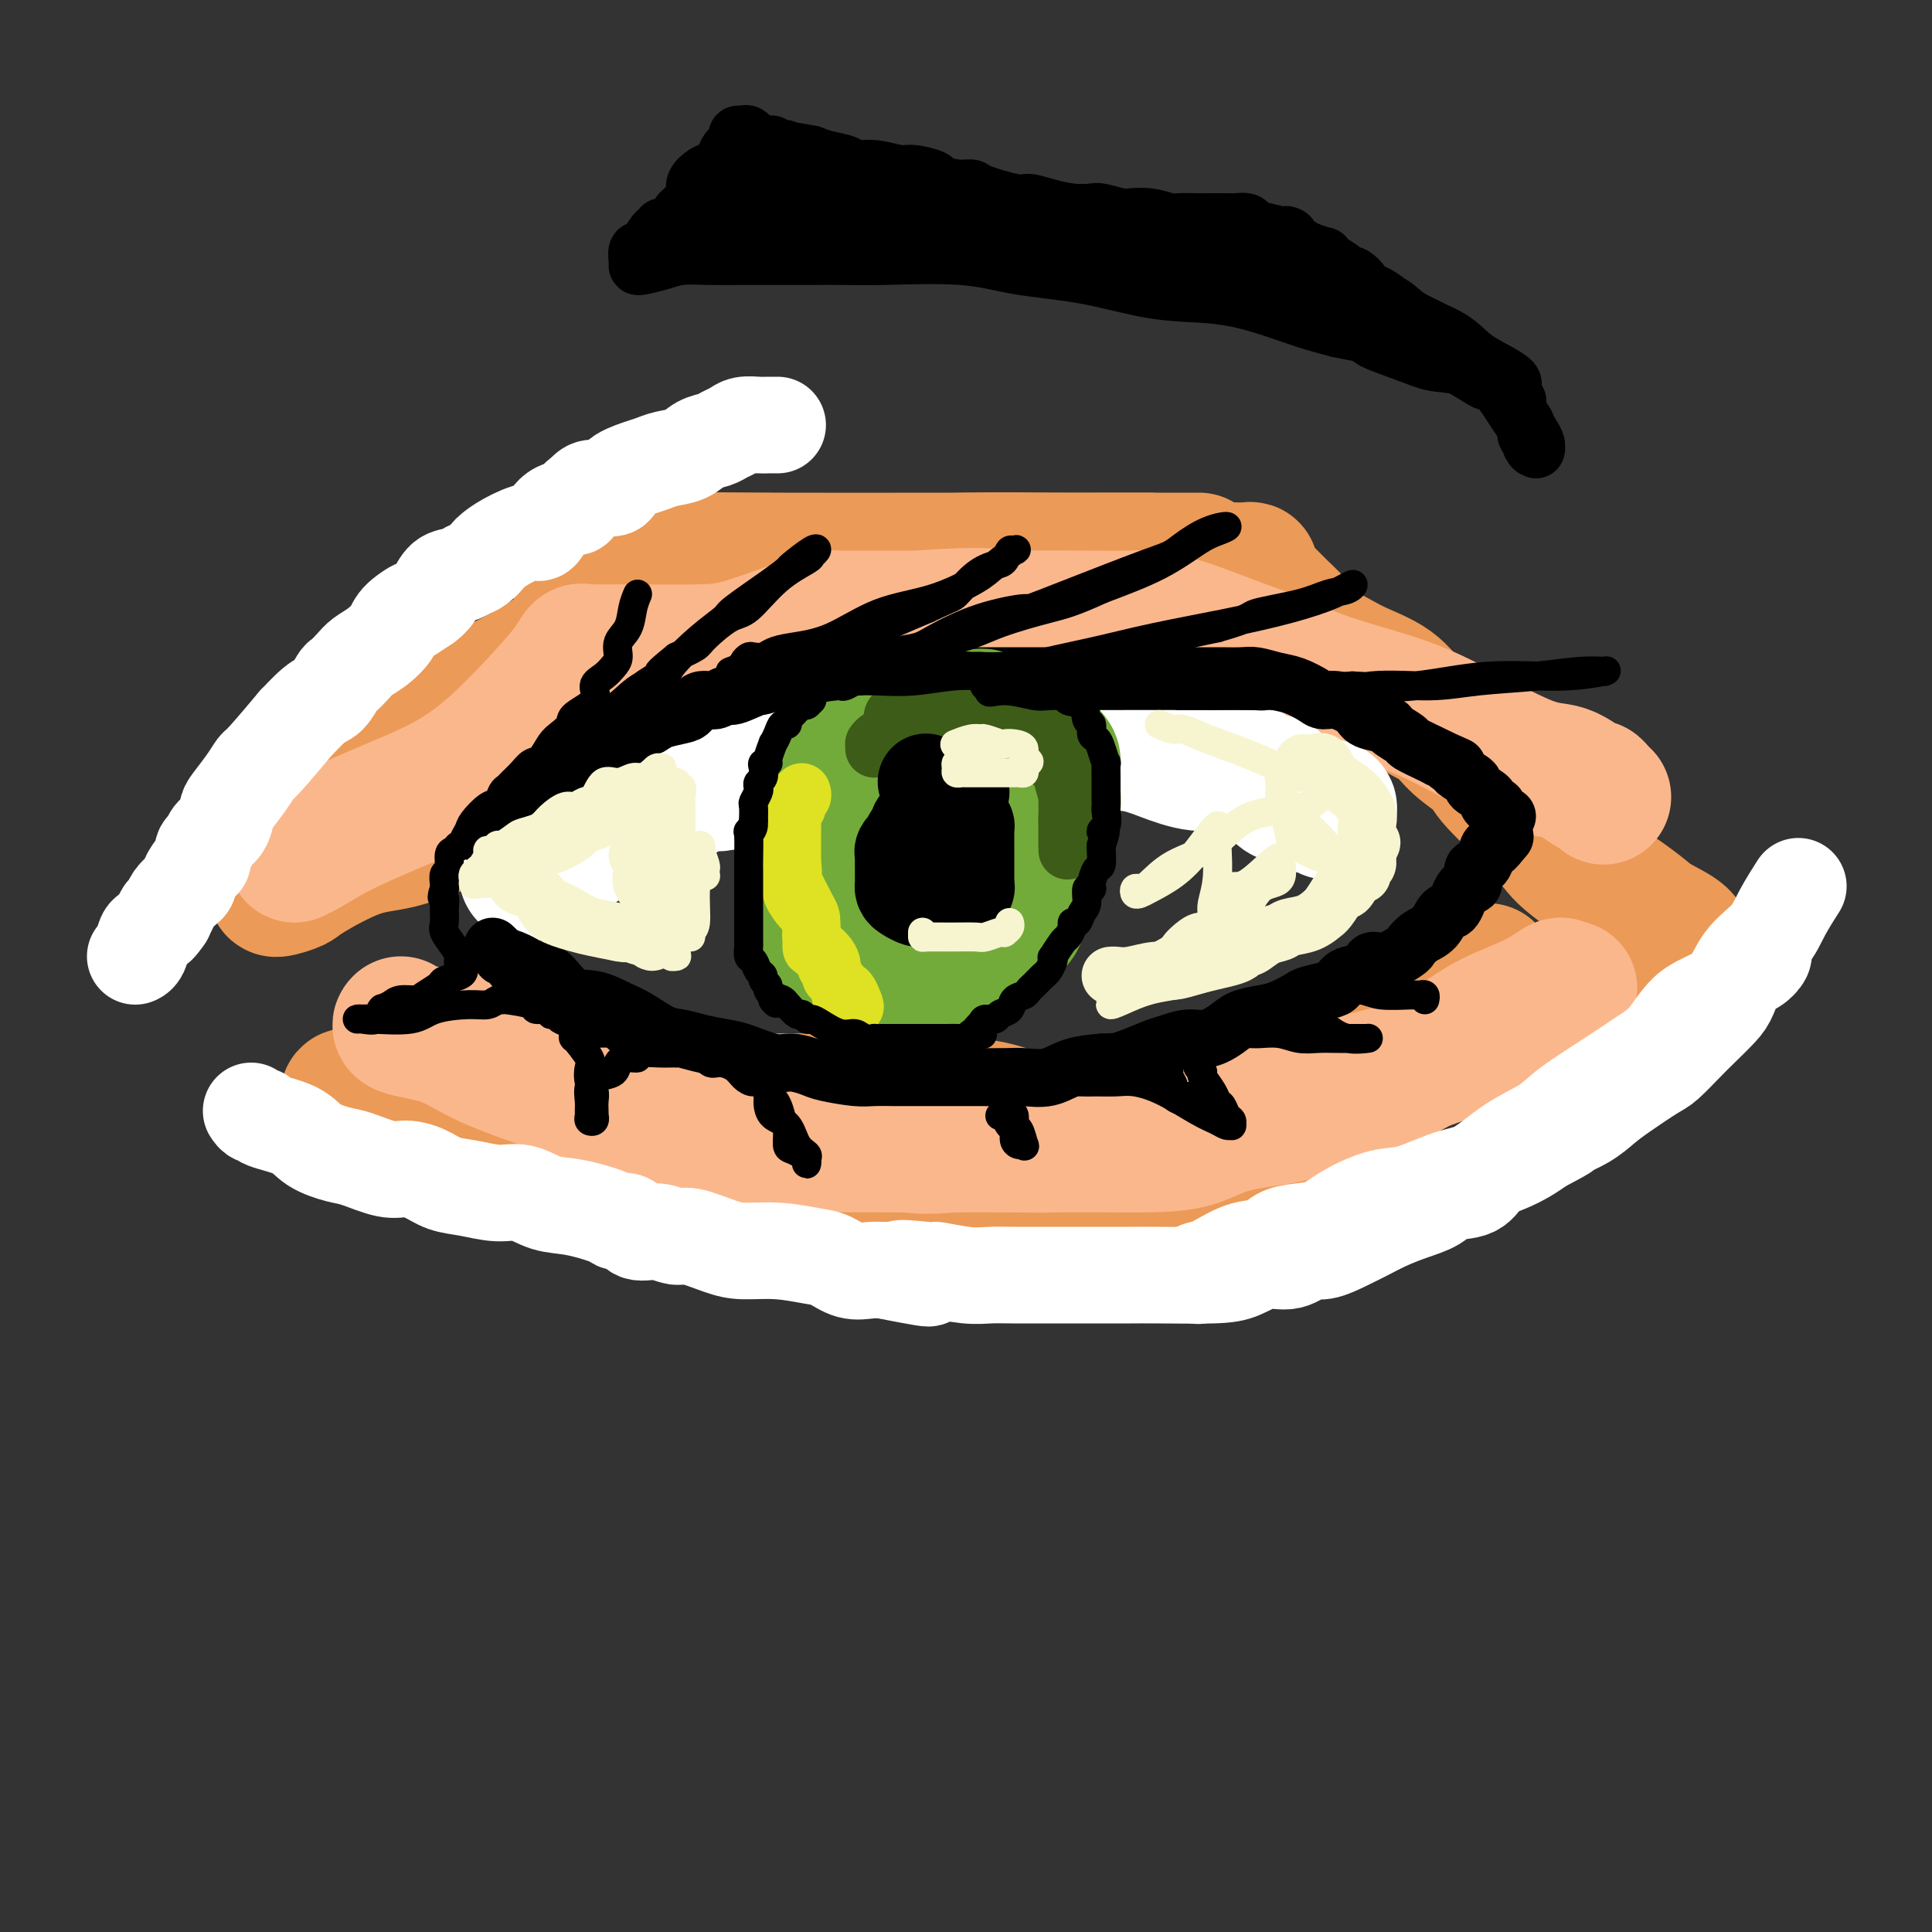 <svg viewBox='0 0 400 400' version='1.1' xmlns='http://www.w3.org/2000/svg' xmlns:xlink='http://www.w3.org/1999/xlink'><rect x="0" y="0" width="400" height="400" fill="#333333" stroke="none"/><g fill='none' stroke='#EC9A57' stroke-width='6' stroke-linecap='round' stroke-linejoin='round'><path d='M110,162c0.000,0.000 0.000,0.000 0,0c0.000,0.000 0.000,0.000 0,0'/></g>
<g fill='none' stroke='#EC9A57' stroke-width='28' stroke-linecap='round' stroke-linejoin='round'><path d='M112,158c0.002,-0.031 0.004,-0.062 0,0c-0.004,0.062 -0.014,0.216 0,0c0.014,-0.216 0.054,-0.803 0,-2c-0.054,-1.197 -0.200,-3.003 0,-4c0.200,-0.997 0.746,-1.184 2,-3c1.254,-1.816 3.215,-5.260 5,-7c1.785,-1.740 3.395,-1.777 5,-3c1.605,-1.223 3.205,-3.633 5,-5c1.795,-1.367 3.784,-1.689 6,-3c2.216,-1.311 4.659,-3.609 7,-5c2.341,-1.391 4.581,-1.875 8,-3c3.419,-1.125 8.016,-2.890 12,-4c3.984,-1.110 7.355,-1.565 14,-2c6.645,-0.435 16.565,-0.848 24,-1c7.435,-0.152 12.384,-0.041 17,0c4.616,0.041 8.900,0.011 13,0c4.100,-0.011 8.016,-0.003 11,0c2.984,0.003 5.034,0.001 6,0c0.966,-0.001 0.846,-0.000 1,0c0.154,0.000 0.580,0.000 0,0c-0.580,-0.000 -2.166,-0.000 -4,0c-1.834,0.000 -3.917,0.000 -6,0'/><path d='M238,116c-4.030,0.001 -9.607,0.003 -17,0c-7.393,-0.003 -16.604,-0.011 -27,0c-10.396,0.011 -21.978,0.041 -32,0c-10.022,-0.041 -18.483,-0.155 -25,0c-6.517,0.155 -11.090,0.577 -14,1c-2.910,0.423 -4.157,0.845 -4,1c0.157,0.155 1.718,0.041 4,0c2.282,-0.041 5.284,-0.011 11,0c5.716,0.011 14.145,0.003 22,0c7.855,-0.003 15.134,-0.001 28,0c12.866,0.001 31.318,-0.001 42,0c10.682,0.001 13.595,0.003 17,0c3.405,-0.003 7.304,-0.012 10,0c2.696,0.012 4.191,0.046 5,0c0.809,-0.046 0.934,-0.171 1,0c0.066,0.171 0.074,0.637 0,1c-0.074,0.363 -0.228,0.623 0,1c0.228,0.377 0.840,0.871 2,2c1.160,1.129 2.868,2.895 4,4c1.132,1.105 1.687,1.550 3,3c1.313,1.450 3.383,3.904 5,6c1.617,2.096 2.782,3.834 4,5c1.218,1.166 2.491,1.762 3,2c0.509,0.238 0.255,0.119 0,0'/><path d='M280,142c3.422,3.956 0.978,1.844 0,1c-0.978,-0.844 -0.489,-0.422 0,0'/><path d='M115,215c-0.065,0.269 -0.130,0.537 0,1c0.130,0.463 0.456,1.119 0,2c-0.456,0.881 -1.692,1.987 -3,3c-1.308,1.013 -2.686,1.932 -4,3c-1.314,1.068 -2.564,2.286 -4,3c-1.436,0.714 -3.058,0.923 -3,1c0.058,0.077 1.795,0.022 3,0c1.205,-0.022 1.878,-0.012 6,0c4.122,0.012 11.692,0.026 24,0c12.308,-0.026 29.354,-0.092 42,0c12.646,0.092 20.891,0.342 26,1c5.109,0.658 7.083,1.725 8,2c0.917,0.275 0.777,-0.243 0,1c-0.777,1.243 -2.190,4.248 -4,6c-1.810,1.752 -4.015,2.250 -7,3c-2.985,0.750 -6.750,1.750 -14,3c-7.250,1.250 -17.985,2.748 -22,3c-4.015,0.252 -1.309,-0.742 0,-1c1.309,-0.258 1.222,0.221 3,0c1.778,-0.221 5.423,-1.143 19,-2c13.577,-0.857 37.088,-1.649 48,-2c10.912,-0.351 9.225,-0.263 10,0c0.775,0.263 4.012,0.699 5,1c0.988,0.301 -0.272,0.466 0,1c0.272,0.534 2.078,1.438 0,2c-2.078,0.562 -8.039,0.781 -14,1'/><path d='M234,247c-6.490,0.163 -15.714,0.072 -24,0c-8.286,-0.072 -15.636,-0.125 -20,0c-4.364,0.125 -5.744,0.427 -6,0c-0.256,-0.427 0.613,-1.584 1,-2c0.387,-0.416 0.293,-0.092 0,0c-0.293,0.092 -0.785,-0.050 5,-2c5.785,-1.950 17.848,-5.709 30,-9c12.152,-3.291 24.394,-6.116 35,-8c10.606,-1.884 19.577,-2.829 26,-4c6.423,-1.171 10.298,-2.569 12,-3c1.702,-0.431 1.232,0.107 1,0c-0.232,-0.107 -0.227,-0.857 0,-1c0.227,-0.143 0.676,0.320 1,0c0.324,-0.320 0.521,-1.423 1,-2c0.479,-0.577 1.239,-0.628 2,-2c0.761,-1.372 1.524,-4.067 3,-6c1.476,-1.933 3.664,-3.106 5,-4c1.336,-0.894 1.821,-1.510 2,-2c0.179,-0.490 0.051,-0.854 0,-1c-0.051,-0.146 -0.026,-0.073 0,0'/><path d='M130,158c-0.526,-0.048 -1.051,-0.096 -2,0c-0.949,0.096 -2.320,0.338 -4,1c-1.680,0.662 -3.668,1.746 -7,3c-3.332,1.254 -8.006,2.679 -12,4c-3.994,1.321 -7.306,2.539 -11,4c-3.694,1.461 -7.771,3.166 -11,4c-3.229,0.834 -5.612,0.798 -9,2c-3.388,1.202 -7.782,3.640 -10,5c-2.218,1.360 -2.259,1.640 -3,2c-0.741,0.360 -2.183,0.801 -3,1c-0.817,0.199 -1.009,0.157 -1,0c0.009,-0.157 0.218,-0.428 0,-1c-0.218,-0.572 -0.863,-1.446 0,-3c0.863,-1.554 3.236,-3.787 5,-6c1.764,-2.213 2.921,-4.404 5,-7c2.079,-2.596 5.081,-5.597 7,-7c1.919,-1.403 2.755,-1.207 4,-2c1.245,-0.793 2.897,-2.575 5,-4c2.103,-1.425 4.656,-2.495 7,-4c2.344,-1.505 4.480,-3.447 7,-5c2.520,-1.553 5.425,-2.718 8,-4c2.575,-1.282 4.821,-2.679 7,-4c2.179,-1.321 4.291,-2.564 7,-4c2.709,-1.436 6.015,-3.065 9,-4c2.985,-0.935 5.650,-1.175 8,-2c2.350,-0.825 4.386,-2.236 7,-3c2.614,-0.764 5.807,-0.882 9,-1'/><path d='M152,123c7.065,-1.939 8.227,-1.788 11,-2c2.773,-0.212 7.158,-0.789 11,-1c3.842,-0.211 7.142,-0.057 11,0c3.858,0.057 8.273,0.016 12,0c3.727,-0.016 6.764,-0.007 10,0c3.236,0.007 6.670,0.011 9,0c2.330,-0.011 3.557,-0.038 5,0c1.443,0.038 3.102,0.142 5,0c1.898,-0.142 4.035,-0.531 7,0c2.965,0.531 6.757,1.983 10,3c3.243,1.017 5.935,1.600 9,3c3.065,1.400 6.503,3.618 10,5c3.497,1.382 7.055,1.930 10,3c2.945,1.070 5.279,2.662 8,4c2.721,1.338 5.829,2.420 8,4c2.171,1.580 3.404,3.656 5,5c1.596,1.344 3.554,1.955 5,3c1.446,1.045 2.378,2.525 4,4c1.622,1.475 3.933,2.946 5,4c1.067,1.054 0.891,1.693 3,4c2.109,2.307 6.505,6.284 9,9c2.495,2.716 3.089,4.173 5,6c1.911,1.827 5.139,4.026 8,6c2.861,1.974 5.355,3.724 7,5c1.645,1.276 2.441,2.080 4,3c1.559,0.920 3.882,1.958 5,3c1.118,1.042 1.032,2.088 1,3c-0.032,0.912 -0.009,1.689 0,2c0.009,0.311 0.005,0.155 0,0'/><path d='M264,239c-3.892,0.309 -7.784,0.619 -12,1c-4.216,0.381 -8.754,0.834 -13,1c-4.246,0.166 -8.198,0.044 -13,0c-4.802,-0.044 -10.455,-0.012 -15,0c-4.545,0.012 -7.984,0.004 -12,0c-4.016,-0.004 -8.611,-0.002 -13,0c-4.389,0.002 -8.573,0.005 -12,0c-3.427,-0.005 -6.098,-0.018 -11,0c-4.902,0.018 -12.034,0.066 -18,0c-5.966,-0.066 -10.765,-0.248 -13,0c-2.235,0.248 -1.906,0.925 -7,0c-5.094,-0.925 -15.612,-3.453 -22,-5c-6.388,-1.547 -8.644,-2.115 -12,-3c-3.356,-0.885 -7.810,-2.089 -11,-3c-3.190,-0.911 -5.117,-1.528 -6,-2c-0.883,-0.472 -0.722,-0.798 -1,-1c-0.278,-0.202 -0.996,-0.280 -1,0c-0.004,0.280 0.705,0.920 1,1c0.295,0.080 0.176,-0.398 1,0c0.824,0.398 2.589,1.671 4,2c1.411,0.329 2.466,-0.288 4,0c1.534,0.288 3.545,1.479 7,2c3.455,0.521 8.353,0.371 13,1c4.647,0.629 9.042,2.037 13,3c3.958,0.963 7.479,1.482 11,2'/><path d='M126,238c8.756,1.778 4.644,1.222 3,1c-1.644,-0.222 -0.822,-0.111 0,0'/></g>
<g fill='none' stroke='#FBB78C' stroke-width='28' stroke-linecap='round' stroke-linejoin='round'><path d='M61,177c-0.121,-0.399 -0.242,-0.798 0,-1c0.242,-0.202 0.847,-0.208 1,0c0.153,0.208 -0.148,0.630 1,0c1.148,-0.630 3.744,-2.312 7,-4c3.256,-1.688 7.173,-3.382 11,-5c3.827,-1.618 7.564,-3.159 11,-5c3.436,-1.841 6.570,-3.982 10,-7c3.430,-3.018 7.156,-6.914 10,-10c2.844,-3.086 4.806,-5.363 6,-7c1.194,-1.637 1.621,-2.635 2,-3c0.379,-0.365 0.709,-0.098 1,0c0.291,0.098 0.544,0.026 1,0c0.456,-0.026 1.117,-0.007 1,0c-0.117,0.007 -1.011,0.001 0,0c1.011,-0.001 3.928,0.004 5,0c1.072,-0.004 0.298,-0.018 3,0c2.702,0.018 8.878,0.068 13,0c4.122,-0.068 6.190,-0.253 9,-1c2.810,-0.747 6.363,-2.057 9,-3c2.637,-0.943 4.358,-1.521 6,-2c1.642,-0.479 3.204,-0.860 4,-1c0.796,-0.140 0.826,-0.037 1,0c0.174,0.037 0.491,0.010 1,0c0.509,-0.010 1.209,-0.003 2,0c0.791,0.003 1.675,0.001 3,0c1.325,-0.001 3.093,-0.000 5,0c1.907,0.000 3.954,0.000 6,0'/><path d='M190,128c14.572,-1.083 16.003,-0.291 17,0c0.997,0.291 1.560,0.080 5,0c3.440,-0.080 9.757,-0.031 14,0c4.243,0.031 6.411,0.042 8,0c1.589,-0.042 2.599,-0.136 4,0c1.401,0.136 3.193,0.504 5,1c1.807,0.496 3.628,1.122 6,2c2.372,0.878 5.296,2.008 8,3c2.704,0.992 5.187,1.846 8,3c2.813,1.154 5.955,2.607 10,4c4.045,1.393 8.993,2.724 13,4c4.007,1.276 7.073,2.495 12,5c4.927,2.505 11.715,6.296 16,8c4.285,1.704 6.066,1.322 8,2c1.934,0.678 4.021,2.416 5,3c0.979,0.584 0.850,0.012 1,0c0.150,-0.012 0.579,0.535 1,1c0.421,0.465 0.835,0.847 1,1c0.165,0.153 0.083,0.076 0,0'/><path d='M96,215c0.605,0.099 1.210,0.198 2,1c0.790,0.802 1.765,2.306 3,3c1.235,0.694 2.730,0.577 4,1c1.270,0.423 2.313,1.387 5,2c2.687,0.613 7.016,0.875 9,1c1.984,0.125 1.622,0.111 4,1c2.378,0.889 7.497,2.680 13,4c5.503,1.320 11.392,2.168 16,3c4.608,0.832 7.935,1.649 12,2c4.065,0.351 8.867,0.238 13,1c4.133,0.762 7.595,2.400 11,3c3.405,0.600 6.753,0.161 10,0c3.247,-0.161 6.394,-0.044 10,0c3.606,0.044 7.673,0.016 11,0c3.327,-0.016 5.915,-0.021 9,0c3.085,0.021 6.668,0.066 10,0c3.332,-0.066 6.412,-0.243 9,-1c2.588,-0.757 4.684,-2.093 8,-3c3.316,-0.907 7.854,-1.385 11,-2c3.146,-0.615 4.902,-1.367 7,-2c2.098,-0.633 4.539,-1.148 7,-2c2.461,-0.852 4.944,-2.040 7,-3c2.056,-0.960 3.687,-1.692 6,-3c2.313,-1.308 5.308,-3.193 8,-5c2.692,-1.807 5.083,-3.536 8,-5c2.917,-1.464 6.362,-2.663 9,-4c2.638,-1.337 4.468,-2.810 5,-3c0.532,-0.190 -0.234,0.905 -1,2'/><path d='M322,206c6.352,-3.135 1.233,-0.474 -3,2c-4.233,2.474 -7.579,4.760 -12,7c-4.421,2.240 -9.918,4.435 -15,6c-5.082,1.565 -9.749,2.499 -15,4c-5.251,1.501 -11.085,3.569 -16,5c-4.915,1.431 -8.909,2.226 -13,3c-4.091,0.774 -8.278,1.528 -12,2c-3.722,0.472 -6.979,0.662 -10,1c-3.021,0.338 -5.807,0.823 -8,1c-2.193,0.177 -3.794,0.047 -8,0c-4.206,-0.047 -11.019,-0.011 -14,0c-2.981,0.011 -2.131,-0.004 -4,0c-1.869,0.004 -6.457,0.026 -12,0c-5.543,-0.026 -12.039,-0.100 -17,0c-4.961,0.100 -8.386,0.372 -11,0c-2.614,-0.372 -4.418,-1.390 -7,-2c-2.582,-0.610 -5.941,-0.812 -8,-1c-2.059,-0.188 -2.818,-0.363 -4,-1c-1.182,-0.637 -2.788,-1.736 -4,-2c-1.212,-0.264 -2.030,0.307 -3,0c-0.970,-0.307 -2.092,-1.491 -3,-2c-0.908,-0.509 -1.603,-0.342 -3,-1c-1.397,-0.658 -3.496,-2.141 -5,-3c-1.504,-0.859 -2.413,-1.096 -5,-2c-2.587,-0.904 -6.851,-2.477 -10,-4c-3.149,-1.523 -5.184,-2.996 -8,-4c-2.816,-1.004 -6.412,-1.540 -8,-2c-1.588,-0.460 -1.168,-0.846 -1,-1c0.168,-0.154 0.084,-0.077 0,0'/></g>
<g fill='none' stroke='#FFFFFF' stroke-width='28' stroke-linecap='round' stroke-linejoin='round'><path d='M109,181c0.257,-0.467 0.514,-0.935 1,-1c0.486,-0.065 1.200,0.272 2,0c0.800,-0.272 1.686,-1.152 3,-2c1.314,-0.848 3.057,-1.663 5,-3c1.943,-1.337 4.087,-3.196 6,-4c1.913,-0.804 3.595,-0.552 5,-1c1.405,-0.448 2.534,-1.594 5,-3c2.466,-1.406 6.268,-3.070 8,-4c1.732,-0.930 1.393,-1.124 2,-1c0.607,0.124 2.160,0.568 4,0c1.840,-0.568 3.969,-2.146 6,-3c2.031,-0.854 3.966,-0.984 6,-1c2.034,-0.016 4.169,0.083 6,0c1.831,-0.083 3.360,-0.348 5,-1c1.640,-0.652 3.393,-1.691 5,-2c1.607,-0.309 3.069,0.113 5,0c1.931,-0.113 4.332,-0.763 6,-1c1.668,-0.237 2.603,-0.063 5,0c2.397,0.063 6.257,0.015 9,0c2.743,-0.015 4.370,0.001 7,0c2.630,-0.001 6.264,-0.021 9,0c2.736,0.021 4.576,0.081 7,0c2.424,-0.081 5.433,-0.303 8,0c2.567,0.303 4.694,1.133 7,2c2.306,0.867 4.793,1.772 7,2c2.207,0.228 4.135,-0.219 6,0c1.865,0.219 3.668,1.106 5,2c1.332,0.894 2.192,1.796 3,2c0.808,0.204 1.564,-0.291 2,0c0.436,0.291 0.553,1.369 1,2c0.447,0.631 1.223,0.816 2,1'/><path d='M267,165c2.962,1.552 3.866,1.931 5,2c1.134,0.069 2.498,-0.174 3,0c0.502,0.174 0.144,0.764 0,1c-0.144,0.236 -0.072,0.118 0,0'/></g>
<g fill='none' stroke='#000000' stroke-width='12' stroke-linecap='round' stroke-linejoin='round'><path d='M102,175c-0.086,0.167 -0.172,0.334 0,0c0.172,-0.334 0.602,-1.170 1,-2c0.398,-0.830 0.764,-1.653 1,-2c0.236,-0.347 0.341,-0.218 1,-1c0.659,-0.782 1.874,-2.475 3,-3c1.126,-0.525 2.165,0.118 3,0c0.835,-0.118 1.465,-0.996 2,-2c0.535,-1.004 0.975,-2.132 2,-3c1.025,-0.868 2.635,-1.475 4,-2c1.365,-0.525 2.485,-0.967 4,-2c1.515,-1.033 3.424,-2.658 5,-4c1.576,-1.342 2.817,-2.400 4,-3c1.183,-0.600 2.308,-0.743 3,-1c0.692,-0.257 0.951,-0.628 2,-1c1.049,-0.372 2.886,-0.745 4,-1c1.114,-0.255 1.503,-0.392 2,-1c0.497,-0.608 1.101,-1.686 2,-2c0.899,-0.314 2.092,0.138 3,0c0.908,-0.138 1.530,-0.864 2,-1c0.470,-0.136 0.789,0.317 2,0c1.211,-0.317 3.315,-1.406 5,-2c1.685,-0.594 2.950,-0.695 4,-1c1.050,-0.305 1.886,-0.814 3,-1c1.114,-0.186 2.506,-0.050 4,0c1.494,0.050 3.091,0.013 4,0c0.909,-0.013 1.129,-0.004 2,0c0.871,0.004 2.394,0.001 4,0c1.606,-0.001 3.297,-0.000 5,0c1.703,0.000 3.420,0.000 5,0c1.580,-0.000 3.023,-0.000 4,0c0.977,0.000 1.489,0.000 2,0'/><path d='M194,140c5.686,-0.000 4.901,-0.000 6,0c1.099,0.000 4.082,0.000 6,0c1.918,-0.000 2.771,-0.000 4,0c1.229,0.000 2.834,0.000 4,0c1.166,-0.000 1.892,-0.000 3,0c1.108,0.000 2.598,0.000 4,0c1.402,-0.000 2.716,-0.000 4,0c1.284,0.000 2.539,0.000 4,0c1.461,-0.000 3.128,-0.000 5,0c1.872,0.000 3.948,0.000 5,0c1.052,-0.000 1.081,-0.000 2,0c0.919,0.000 2.728,0.000 4,0c1.272,-0.000 2.005,-0.001 3,0c0.995,0.001 2.250,0.003 3,0c0.750,-0.003 0.993,-0.013 2,0c1.007,0.013 2.777,0.048 4,0c1.223,-0.048 1.899,-0.181 3,0c1.101,0.181 2.628,0.674 4,1c1.372,0.326 2.588,0.485 4,1c1.412,0.515 3.019,1.384 4,2c0.981,0.616 1.335,0.977 2,1c0.665,0.023 1.639,-0.293 3,0c1.361,0.293 3.108,1.196 4,2c0.892,0.804 0.929,1.510 2,2c1.071,0.490 3.176,0.765 4,1c0.824,0.235 0.367,0.430 1,1c0.633,0.570 2.355,1.514 3,2c0.645,0.486 0.212,0.516 1,1c0.788,0.484 2.797,1.424 4,2c1.203,0.576 1.602,0.788 2,1'/><path d='M298,157c6.273,2.804 2.956,1.314 2,1c-0.956,-0.314 0.449,0.550 1,1c0.551,0.450 0.248,0.487 1,1c0.752,0.513 2.558,1.501 3,2c0.442,0.499 -0.480,0.510 0,1c0.480,0.490 2.363,1.459 3,2c0.637,0.541 0.030,0.653 0,1c-0.030,0.347 0.518,0.930 1,1c0.482,0.070 0.900,-0.374 1,0c0.100,0.374 -0.118,1.564 0,2c0.118,0.436 0.570,0.117 1,0c0.430,-0.117 0.837,-0.034 1,0c0.163,0.034 0.081,0.017 0,0'/><path d='M102,196c0.909,0.859 1.817,1.719 2,2c0.183,0.281 -0.360,-0.015 0,0c0.360,0.015 1.624,0.342 3,1c1.376,0.658 2.864,1.647 4,2c1.136,0.353 1.919,0.071 3,1c1.081,0.929 2.459,3.068 4,4c1.541,0.932 3.244,0.655 5,1c1.756,0.345 3.563,1.311 5,2c1.437,0.689 2.503,1.102 4,2c1.497,0.898 3.427,2.281 5,3c1.573,0.719 2.791,0.775 4,1c1.209,0.225 2.409,0.620 4,1c1.591,0.380 3.575,0.746 5,1c1.425,0.254 2.293,0.397 4,1c1.707,0.603 4.253,1.668 6,2c1.747,0.332 2.696,-0.069 4,0c1.304,0.069 2.962,0.607 4,1c1.038,0.393 1.457,0.641 3,1c1.543,0.359 4.211,0.828 6,1c1.789,0.172 2.697,0.046 4,0c1.303,-0.046 2.999,-0.012 4,0c1.001,0.012 1.308,0.003 2,0c0.692,-0.003 1.771,-0.001 3,0c1.229,0.001 2.610,-0.000 4,0c1.390,0.000 2.790,0.002 4,0c1.210,-0.002 2.229,-0.007 4,0c1.771,0.007 4.292,0.027 6,0c1.708,-0.027 2.602,-0.100 4,0c1.398,0.100 3.299,0.373 5,0c1.701,-0.373 3.200,-1.392 5,-2c1.800,-0.608 3.900,-0.804 6,-1'/><path d='M228,220c8.746,-0.433 5.112,-0.015 4,0c-1.112,0.015 0.298,-0.373 2,-1c1.702,-0.627 3.695,-1.494 5,-2c1.305,-0.506 1.923,-0.650 3,-1c1.077,-0.350 2.612,-0.906 4,-1c1.388,-0.094 2.628,0.274 4,0c1.372,-0.274 2.875,-1.190 4,-2c1.125,-0.810 1.871,-1.512 3,-2c1.129,-0.488 2.642,-0.761 4,-1c1.358,-0.239 2.563,-0.444 4,-1c1.437,-0.556 3.107,-1.462 4,-2c0.893,-0.538 1.010,-0.706 2,-1c0.990,-0.294 2.852,-0.714 4,-1c1.148,-0.286 1.583,-0.439 2,-1c0.417,-0.561 0.816,-1.530 2,-2c1.184,-0.470 3.153,-0.439 4,-1c0.847,-0.561 0.572,-1.712 1,-2c0.428,-0.288 1.560,0.286 3,0c1.440,-0.286 3.187,-1.433 4,-2c0.813,-0.567 0.693,-0.554 1,-1c0.307,-0.446 1.040,-1.350 2,-2c0.960,-0.650 2.146,-1.047 3,-2c0.854,-0.953 1.376,-2.463 2,-3c0.624,-0.537 1.351,-0.103 2,-1c0.649,-0.897 1.221,-3.126 2,-4c0.779,-0.874 1.767,-0.392 2,-1c0.233,-0.608 -0.288,-2.307 0,-3c0.288,-0.693 1.387,-0.382 2,-1c0.613,-0.618 0.742,-2.166 1,-3c0.258,-0.834 0.645,-0.952 1,-1c0.355,-0.048 0.677,-0.024 1,0'/><path d='M310,175c2.956,-3.422 0.844,-0.978 0,0c-0.844,0.978 -0.422,0.489 0,0'/></g>
<g fill='none' stroke='#73AB3A' stroke-width='28' stroke-linecap='round' stroke-linejoin='round'><path d='M203,157c-0.373,0.427 -0.746,0.853 -1,1c-0.254,0.147 -0.387,0.014 -1,0c-0.613,-0.014 -1.704,0.092 -2,0c-0.296,-0.092 0.204,-0.380 0,0c-0.204,0.380 -1.113,1.429 -2,2c-0.887,0.571 -1.751,0.662 -2,1c-0.249,0.338 0.118,0.921 0,1c-0.118,0.079 -0.721,-0.347 -1,0c-0.279,0.347 -0.232,1.468 -1,2c-0.768,0.532 -2.349,0.475 -3,1c-0.651,0.525 -0.373,1.632 -1,2c-0.627,0.368 -2.160,-0.002 -3,0c-0.840,0.002 -0.985,0.377 -1,1c-0.015,0.623 0.102,1.494 0,2c-0.102,0.506 -0.423,0.647 -1,1c-0.577,0.353 -1.411,0.920 -2,1c-0.589,0.080 -0.932,-0.325 -1,0c-0.068,0.325 0.141,1.380 0,2c-0.141,0.620 -0.630,0.804 -1,1c-0.370,0.196 -0.621,0.405 -1,1c-0.379,0.595 -0.886,1.577 -1,2c-0.114,0.423 0.166,0.287 0,1c-0.166,0.713 -0.776,2.274 -1,3c-0.224,0.726 -0.060,0.617 0,1c0.060,0.383 0.016,1.257 0,2c-0.016,0.743 -0.004,1.354 0,2c0.004,0.646 0.001,1.328 0,2c-0.001,0.672 -0.000,1.335 0,2c0.000,0.665 0.000,1.333 0,2c-0.000,0.667 -0.000,1.334 0,2'/><path d='M177,195c0.013,2.421 0.045,1.972 0,2c-0.045,0.028 -0.166,0.532 0,1c0.166,0.468 0.620,0.900 1,1c0.380,0.100 0.685,-0.131 1,0c0.315,0.131 0.641,0.623 1,1c0.359,0.377 0.751,0.637 1,1c0.249,0.363 0.354,0.829 1,1c0.646,0.171 1.834,0.046 3,0c1.166,-0.046 2.310,-0.015 3,0c0.690,0.015 0.928,0.013 2,0c1.072,-0.013 2.980,-0.037 4,0c1.020,0.037 1.154,0.133 2,0c0.846,-0.133 2.405,-0.497 3,-1c0.595,-0.503 0.226,-1.144 1,-2c0.774,-0.856 2.692,-1.926 4,-3c1.308,-1.074 2.007,-2.151 3,-3c0.993,-0.849 2.279,-1.469 3,-2c0.721,-0.531 0.875,-0.972 1,-2c0.125,-1.028 0.219,-2.642 1,-4c0.781,-1.358 2.248,-2.460 3,-4c0.752,-1.540 0.790,-3.517 1,-5c0.210,-1.483 0.592,-2.471 1,-4c0.408,-1.529 0.842,-3.600 1,-5c0.158,-1.400 0.040,-2.130 0,-3c-0.040,-0.870 -0.001,-1.878 0,-3c0.001,-1.122 -0.036,-2.356 0,-3c0.036,-0.644 0.144,-0.698 -1,-2c-1.144,-1.302 -3.539,-3.850 -5,-5c-1.461,-1.150 -1.989,-0.900 -3,-1c-1.011,-0.100 -2.506,-0.550 -4,-1'/><path d='M205,149c-2.446,-1.393 -2.062,-0.374 -2,0c0.062,0.374 -0.198,0.103 -1,0c-0.802,-0.103 -2.144,-0.038 -3,0c-0.856,0.038 -1.224,0.049 -2,0c-0.776,-0.049 -1.960,-0.158 -3,0c-1.040,0.158 -1.935,0.581 -3,1c-1.065,0.419 -2.299,0.832 -4,2c-1.701,1.168 -3.868,3.089 -5,4c-1.132,0.911 -1.229,0.810 -2,1c-0.771,0.190 -2.215,0.670 -3,1c-0.785,0.330 -0.911,0.511 -1,1c-0.089,0.489 -0.142,1.286 -1,2c-0.858,0.714 -2.521,1.345 -3,2c-0.479,0.655 0.225,1.334 0,2c-0.225,0.666 -1.381,1.318 -2,2c-0.619,0.682 -0.702,1.395 -1,2c-0.298,0.605 -0.812,1.101 -1,2c-0.188,0.899 -0.050,2.199 0,3c0.050,0.801 0.014,1.103 0,2c-0.014,0.897 -0.004,2.390 0,3c0.004,0.610 0.001,0.338 0,1c-0.001,0.662 -0.000,2.257 0,3c0.000,0.743 -0.000,0.632 0,1c0.000,0.368 0.000,1.213 0,2c-0.000,0.787 -0.002,1.516 0,2c0.002,0.484 0.006,0.724 0,1c-0.006,0.276 -0.024,0.588 0,1c0.024,0.412 0.089,0.925 0,1c-0.089,0.075 -0.332,-0.287 0,0c0.332,0.287 1.238,1.225 2,2c0.762,0.775 1.381,1.388 2,2'/><path d='M172,195c0.754,1.110 0.640,0.886 1,1c0.360,0.114 1.193,0.566 2,1c0.807,0.434 1.588,0.848 2,1c0.412,0.152 0.456,0.041 1,0c0.544,-0.041 1.587,-0.011 3,0c1.413,0.011 3.194,0.002 4,0c0.806,-0.002 0.637,0.001 1,0c0.363,-0.001 1.260,-0.007 2,0c0.740,0.007 1.325,0.028 2,0c0.675,-0.028 1.440,-0.104 2,0c0.560,0.104 0.916,0.390 2,0c1.084,-0.390 2.895,-1.455 4,-2c1.105,-0.545 1.504,-0.572 2,-1c0.496,-0.428 1.088,-1.259 2,-2c0.912,-0.741 2.142,-1.393 3,-2c0.858,-0.607 1.344,-1.169 2,-2c0.656,-0.831 1.482,-1.929 2,-3c0.518,-1.071 0.727,-2.113 1,-3c0.273,-0.887 0.609,-1.617 1,-3c0.391,-1.383 0.837,-3.417 1,-5c0.163,-1.583 0.042,-2.713 0,-4c-0.042,-1.287 -0.007,-2.731 0,-4c0.007,-1.269 -0.016,-2.365 0,-4c0.016,-1.635 0.069,-3.811 0,-5c-0.069,-1.189 -0.261,-1.390 -1,-2c-0.739,-0.610 -2.027,-1.627 -3,-2c-0.973,-0.373 -1.632,-0.100 -2,0c-0.368,0.100 -0.445,0.027 -1,0c-0.555,-0.027 -1.587,-0.008 -2,0c-0.413,0.008 -0.206,0.004 0,0'/></g>
<g fill='none' stroke='#3D5C18' stroke-width='12' stroke-linecap='round' stroke-linejoin='round'><path d='M181,155c0.010,-0.445 0.021,-0.890 0,-1c-0.021,-0.110 -0.073,0.115 0,0c0.073,-0.115 0.270,-0.571 1,-1c0.730,-0.429 1.992,-0.833 3,-1c1.008,-0.167 1.761,-0.097 3,0c1.239,0.097 2.962,0.222 4,0c1.038,-0.222 1.389,-0.792 2,-1c0.611,-0.208 1.480,-0.056 2,0c0.520,0.056 0.690,0.015 1,0c0.310,-0.015 0.761,-0.006 1,0c0.239,0.006 0.268,0.008 1,0c0.732,-0.008 2.168,-0.027 3,0c0.832,0.027 1.059,0.101 2,0c0.941,-0.101 2.595,-0.378 4,0c1.405,0.378 2.562,1.410 4,2c1.438,0.590 3.159,0.737 4,1c0.841,0.263 0.804,0.643 1,1c0.196,0.357 0.627,0.692 1,1c0.373,0.308 0.688,0.590 1,1c0.312,0.410 0.619,0.948 1,1c0.381,0.052 0.834,-0.383 1,0c0.166,0.383 0.044,1.582 0,3c-0.044,1.418 -0.012,3.054 0,4c0.012,0.946 0.003,1.202 0,2c-0.003,0.798 -0.001,2.138 0,3c0.001,0.862 0.000,1.246 0,2c-0.000,0.754 -0.000,1.877 0,3'/><path d='M221,175c-0.000,2.161 -0.000,0.564 0,0c0.000,-0.564 0.001,-0.096 0,0c-0.001,0.096 -0.005,-0.180 0,-1c0.005,-0.820 0.017,-2.184 0,-3c-0.017,-0.816 -0.065,-1.084 0,-2c0.065,-0.916 0.241,-2.481 0,-4c-0.241,-1.519 -0.901,-2.992 -1,-4c-0.099,-1.008 0.362,-1.550 0,-2c-0.362,-0.450 -1.546,-0.807 -2,-1c-0.454,-0.193 -0.178,-0.223 0,-1c0.178,-0.777 0.258,-2.303 0,-3c-0.258,-0.697 -0.856,-0.567 -1,-1c-0.144,-0.433 0.165,-1.429 0,-2c-0.165,-0.571 -0.804,-0.717 -1,-1c-0.196,-0.283 0.050,-0.702 0,-1c-0.050,-0.298 -0.395,-0.474 -1,-1c-0.605,-0.526 -1.471,-1.402 -2,-2c-0.529,-0.598 -0.722,-0.917 -1,-1c-0.278,-0.083 -0.641,0.070 -1,0c-0.359,-0.070 -0.716,-0.362 -1,-1c-0.284,-0.638 -0.497,-1.621 -1,-2c-0.503,-0.379 -1.295,-0.154 -2,0c-0.705,0.154 -1.321,0.237 -2,0c-0.679,-0.237 -1.419,-0.796 -2,-1c-0.581,-0.204 -1.003,-0.055 -1,0c0.003,0.055 0.429,0.016 0,0c-0.429,-0.016 -1.715,-0.008 -3,0'/><path d='M199,141c-1.006,-0.263 0.480,-0.421 0,0c-0.480,0.421 -2.927,1.422 -4,2c-1.073,0.578 -0.774,0.732 -1,1c-0.226,0.268 -0.977,0.650 -2,1c-1.023,0.350 -2.316,0.667 -3,1c-0.684,0.333 -0.758,0.681 -1,1c-0.242,0.319 -0.653,0.608 -1,1c-0.347,0.392 -0.629,0.886 -1,1c-0.371,0.114 -0.831,-0.151 -1,0c-0.169,0.151 -0.047,0.717 0,1c0.047,0.283 0.020,0.282 0,0c-0.020,-0.282 -0.031,-0.845 0,-1c0.031,-0.155 0.105,0.098 0,0c-0.105,-0.098 -0.391,-0.548 0,-1c0.391,-0.452 1.457,-0.906 2,-1c0.543,-0.094 0.563,0.171 1,0c0.437,-0.171 1.292,-0.778 2,-1c0.708,-0.222 1.267,-0.060 2,0c0.733,0.060 1.638,0.017 2,0c0.362,-0.017 0.181,-0.009 0,0'/><path d='M194,146c1.959,-0.666 2.355,-0.332 3,0c0.645,0.332 1.538,0.663 2,1c0.462,0.337 0.492,0.682 1,1c0.508,0.318 1.495,0.610 2,1c0.505,0.390 0.528,0.879 1,1c0.472,0.121 1.395,-0.125 2,0c0.605,0.125 0.894,0.621 1,1c0.106,0.379 0.028,0.640 0,1c-0.028,0.360 -0.008,0.817 0,1c0.008,0.183 0.004,0.091 0,0'/></g>
<g fill='none' stroke='#DEE222' stroke-width='12' stroke-linecap='round' stroke-linejoin='round'><path d='M166,164c0.114,0.339 0.228,0.677 0,1c-0.228,0.323 -0.797,0.629 -1,1c-0.203,0.371 -0.040,0.806 0,1c0.040,0.194 -0.042,0.145 0,0c0.042,-0.145 0.207,-0.387 0,0c-0.207,0.387 -0.788,1.402 -1,2c-0.212,0.598 -0.057,0.779 0,1c0.057,0.221 0.015,0.482 0,1c-0.015,0.518 -0.004,1.293 0,2c0.004,0.707 0.002,1.344 0,2c-0.002,0.656 -0.002,1.329 0,2c0.002,0.671 0.007,1.340 0,2c-0.007,0.660 -0.027,1.313 0,2c0.027,0.687 0.102,1.409 0,2c-0.102,0.591 -0.382,1.050 0,2c0.382,0.950 1.427,2.391 2,3c0.573,0.609 0.673,0.386 1,1c0.327,0.614 0.880,2.066 1,3c0.120,0.934 -0.193,1.349 0,2c0.193,0.651 0.893,1.536 1,2c0.107,0.464 -0.378,0.505 0,1c0.378,0.495 1.621,1.442 2,2c0.379,0.558 -0.105,0.726 0,1c0.105,0.274 0.798,0.655 1,1c0.202,0.345 -0.087,0.653 0,1c0.087,0.347 0.549,0.733 1,1c0.451,0.267 0.892,0.414 1,1c0.108,0.586 -0.115,1.611 0,2c0.115,0.389 0.569,0.143 1,0c0.431,-0.143 0.837,-0.184 1,0c0.163,0.184 0.081,0.592 0,1'/><path d='M176,207c1.890,3.207 0.614,0.224 0,-1c-0.614,-1.224 -0.567,-0.691 -1,-1c-0.433,-0.309 -1.346,-1.462 -2,-2c-0.654,-0.538 -1.051,-0.463 -1,-1c0.051,-0.537 0.549,-1.687 0,-3c-0.549,-1.313 -2.144,-2.791 -3,-3c-0.856,-0.209 -0.972,0.849 -1,0c-0.028,-0.849 0.032,-3.605 0,-5c-0.032,-1.395 -0.156,-1.428 -1,-3c-0.844,-1.572 -2.408,-4.683 -3,-6c-0.592,-1.317 -0.211,-0.839 0,-1c0.211,-0.161 0.253,-0.960 0,-2c-0.253,-1.040 -0.800,-2.320 -1,-3c-0.200,-0.680 -0.054,-0.760 0,-1c0.054,-0.240 0.014,-0.639 0,-1c-0.014,-0.361 -0.004,-0.684 0,-1c0.004,-0.316 0.001,-0.623 0,-1c-0.001,-0.377 -0.000,-0.822 0,-1c0.000,-0.178 0.000,-0.089 0,0'/></g>
<g fill='none' stroke='#000000' stroke-width='20' stroke-linecap='round' stroke-linejoin='round'><path d='M199,164c-0.334,0.002 -0.668,0.004 -1,0c-0.332,-0.004 -0.664,-0.012 -1,0c-0.336,0.012 -0.678,0.046 -1,0c-0.322,-0.046 -0.625,-0.172 -1,0c-0.375,0.172 -0.821,0.641 -1,1c-0.179,0.359 -0.089,0.607 0,1c0.089,0.393 0.178,0.931 0,1c-0.178,0.069 -0.621,-0.332 -1,0c-0.379,0.332 -0.693,1.397 -1,2c-0.307,0.603 -0.608,0.744 -1,1c-0.392,0.256 -0.874,0.628 -1,1c-0.126,0.372 0.106,0.744 0,1c-0.106,0.256 -0.550,0.398 -1,1c-0.450,0.602 -0.905,1.666 -1,2c-0.095,0.334 0.171,-0.060 0,0c-0.171,0.060 -0.778,0.575 -1,1c-0.222,0.425 -0.060,0.761 0,1c0.060,0.239 0.016,0.379 0,1c-0.016,0.621 -0.004,1.721 0,2c0.004,0.279 0.001,-0.262 0,0c-0.001,0.262 0.002,1.327 0,2c-0.002,0.673 -0.008,0.955 0,1c0.008,0.045 0.030,-0.146 0,0c-0.030,0.146 -0.111,0.627 0,1c0.111,0.373 0.415,0.636 1,1c0.585,0.364 1.452,0.830 2,1c0.548,0.170 0.776,0.046 1,0c0.224,-0.046 0.445,-0.012 1,0c0.555,0.012 1.444,0.004 2,0c0.556,-0.004 0.778,-0.002 1,0'/><path d='M195,186c1.493,0.158 1.724,0.054 2,0c0.276,-0.054 0.596,-0.056 1,0c0.404,0.056 0.893,0.171 1,0c0.107,-0.171 -0.167,-0.627 0,-1c0.167,-0.373 0.777,-0.664 1,-1c0.223,-0.336 0.060,-0.719 0,-1c-0.060,-0.281 -0.016,-0.460 0,-1c0.016,-0.540 0.004,-1.441 0,-2c-0.004,-0.559 -0.001,-0.775 0,-1c0.001,-0.225 0.000,-0.458 0,-1c-0.000,-0.542 -0.000,-1.393 0,-2c0.000,-0.607 0.001,-0.970 0,-1c-0.001,-0.030 -0.003,0.274 0,0c0.003,-0.274 0.011,-1.125 0,-2c-0.011,-0.875 -0.042,-1.773 0,-2c0.042,-0.227 0.157,0.216 0,0c-0.157,-0.216 -0.586,-1.090 -1,-2c-0.414,-0.910 -0.812,-1.855 -1,-2c-0.188,-0.145 -0.166,0.511 -1,0c-0.834,-0.511 -2.522,-2.188 -3,-3c-0.478,-0.812 0.256,-0.757 0,-1c-0.256,-0.243 -1.502,-0.784 -2,-1c-0.498,-0.216 -0.249,-0.108 0,0'/></g>
<g fill='none' stroke='#000000' stroke-width='6' stroke-linecap='round' stroke-linejoin='round'><path d='M175,140c0.089,0.030 0.177,0.059 0,0c-0.177,-0.059 -0.621,-0.208 -1,0c-0.379,0.208 -0.693,0.773 -1,1c-0.307,0.227 -0.607,0.116 -1,0c-0.393,-0.116 -0.880,-0.239 -1,0c-0.120,0.239 0.125,0.839 0,1c-0.125,0.161 -0.621,-0.116 -1,0c-0.379,0.116 -0.641,0.624 -1,1c-0.359,0.376 -0.816,0.621 -1,1c-0.184,0.379 -0.094,0.893 0,1c0.094,0.107 0.193,-0.193 0,0c-0.193,0.193 -0.678,0.879 -1,1c-0.322,0.121 -0.482,-0.323 -1,0c-0.518,0.323 -1.395,1.412 -2,2c-0.605,0.588 -0.937,0.673 -1,1c-0.063,0.327 0.142,0.894 0,1c-0.142,0.106 -0.630,-0.248 -1,0c-0.370,0.248 -0.620,1.100 -1,2c-0.380,0.900 -0.890,1.848 -1,2c-0.110,0.152 0.181,-0.493 0,0c-0.181,0.493 -0.832,2.125 -1,3c-0.168,0.875 0.147,0.994 0,1c-0.147,0.006 -0.758,-0.100 -1,0c-0.242,0.100 -0.116,0.407 0,1c0.116,0.593 0.224,1.472 0,2c-0.224,0.528 -0.778,0.703 -1,1c-0.222,0.297 -0.112,0.715 0,1c0.112,0.285 0.226,0.437 0,1c-0.226,0.563 -0.792,1.536 -1,2c-0.208,0.464 -0.060,0.418 0,1c0.060,0.582 0.030,1.791 0,3'/><path d='M156,170c-0.868,3.255 -0.036,1.394 0,1c0.036,-0.394 -0.722,0.681 -1,1c-0.278,0.319 -0.074,-0.118 0,1c0.074,1.118 0.020,3.791 0,5c-0.020,1.209 -0.005,0.954 0,1c0.005,0.046 0.001,0.391 0,1c-0.001,0.609 -0.000,1.480 0,2c0.000,0.520 0.000,0.689 0,1c-0.000,0.311 -0.000,0.766 0,1c0.000,0.234 0.000,0.248 0,1c-0.000,0.752 -0.000,2.243 0,3c0.000,0.757 0.000,0.779 0,1c-0.000,0.221 -0.000,0.641 0,1c0.000,0.359 0.000,0.658 0,1c-0.000,0.342 -0.001,0.725 0,1c0.001,0.275 0.003,0.440 0,1c-0.003,0.560 -0.012,1.516 0,2c0.012,0.484 0.046,0.497 0,1c-0.046,0.503 -0.171,1.497 0,2c0.171,0.503 0.638,0.516 1,1c0.362,0.484 0.618,1.439 1,2c0.382,0.561 0.891,0.729 1,1c0.109,0.271 -0.181,0.646 0,1c0.181,0.354 0.833,0.686 1,1c0.167,0.314 -0.151,0.610 0,1c0.151,0.390 0.771,0.874 1,1c0.229,0.126 0.065,-0.107 0,0c-0.065,0.107 -0.033,0.553 0,1'/><path d='M160,207c0.948,1.400 0.817,0.398 1,0c0.183,-0.398 0.679,-0.194 1,0c0.321,0.194 0.467,0.377 1,1c0.533,0.623 1.453,1.685 2,2c0.547,0.315 0.719,-0.118 1,0c0.281,0.118 0.670,0.787 1,1c0.330,0.213 0.602,-0.030 1,0c0.398,0.030 0.924,0.334 2,1c1.076,0.666 2.703,1.695 4,2c1.297,0.305 2.263,-0.114 3,0c0.737,0.114 1.244,0.763 2,1c0.756,0.237 1.761,0.064 2,0c0.239,-0.064 -0.288,-0.017 0,0c0.288,0.017 1.389,0.005 2,0c0.611,-0.005 0.731,-0.001 1,0c0.269,0.001 0.688,0.000 1,0c0.312,-0.000 0.516,-0.000 1,0c0.484,0.000 1.248,0.000 2,0c0.752,-0.000 1.493,-0.000 2,0c0.507,0.000 0.780,-0.000 1,0c0.220,0.000 0.385,0.000 1,0c0.615,-0.000 1.678,-0.000 2,0c0.322,0.000 -0.096,0.001 0,0c0.096,-0.001 0.708,-0.003 1,0c0.292,0.003 0.264,0.011 1,0c0.736,-0.011 2.237,-0.041 3,0c0.763,0.041 0.790,0.155 1,0c0.210,-0.155 0.605,-0.577 1,-1'/><path d='M201,214c4.351,0.104 1.728,0.364 1,0c-0.728,-0.364 0.439,-1.353 1,-2c0.561,-0.647 0.516,-0.951 1,-1c0.484,-0.049 1.495,0.156 2,0c0.505,-0.156 0.502,-0.672 1,-1c0.498,-0.328 1.495,-0.469 2,-1c0.505,-0.531 0.516,-1.452 1,-2c0.484,-0.548 1.439,-0.725 2,-1c0.561,-0.275 0.727,-0.650 1,-1c0.273,-0.350 0.651,-0.674 1,-1c0.349,-0.326 0.668,-0.652 1,-1c0.332,-0.348 0.675,-0.717 1,-1c0.325,-0.283 0.630,-0.479 1,-1c0.370,-0.521 0.806,-1.367 1,-2c0.194,-0.633 0.147,-1.052 0,-1c-0.147,0.052 -0.394,0.574 0,0c0.394,-0.574 1.429,-2.243 2,-3c0.571,-0.757 0.677,-0.601 1,-1c0.323,-0.399 0.861,-1.351 1,-2c0.139,-0.649 -0.121,-0.994 0,-1c0.121,-0.006 0.625,0.328 1,0c0.375,-0.328 0.622,-1.318 1,-2c0.378,-0.682 0.889,-1.055 1,-2c0.111,-0.945 -0.177,-2.460 0,-3c0.177,-0.540 0.818,-0.104 1,0c0.182,0.104 -0.095,-0.125 0,-1c0.095,-0.875 0.561,-2.395 1,-3c0.439,-0.605 0.850,-0.296 1,-1c0.150,-0.704 0.041,-2.420 0,-3c-0.041,-0.580 -0.012,-0.023 0,0c0.012,0.023 0.006,-0.489 0,-1'/><path d='M228,175c1.796,-4.842 0.285,-3.445 0,-3c-0.285,0.445 0.656,-0.060 1,-1c0.344,-0.940 0.092,-2.315 0,-3c-0.092,-0.685 -0.025,-0.679 0,-1c0.025,-0.321 0.008,-0.969 0,-2c-0.008,-1.031 -0.005,-2.443 0,-3c0.005,-0.557 0.013,-0.258 0,-1c-0.013,-0.742 -0.046,-2.526 0,-3c0.046,-0.474 0.171,0.363 0,0c-0.171,-0.363 -0.638,-1.926 -1,-3c-0.362,-1.074 -0.619,-1.657 -1,-2c-0.381,-0.343 -0.884,-0.444 -1,-1c-0.116,-0.556 0.157,-1.567 0,-2c-0.157,-0.433 -0.742,-0.288 -1,-1c-0.258,-0.712 -0.187,-2.282 -1,-3c-0.813,-0.718 -2.509,-0.584 -3,-1c-0.491,-0.416 0.223,-1.382 0,-2c-0.223,-0.618 -1.382,-0.887 -2,-1c-0.618,-0.113 -0.694,-0.069 -1,0c-0.306,0.069 -0.840,0.163 -1,0c-0.160,-0.163 0.056,-0.584 0,-1c-0.056,-0.416 -0.382,-0.829 -1,-1c-0.618,-0.171 -1.527,-0.102 -2,0c-0.473,0.102 -0.509,0.238 -1,0c-0.491,-0.238 -1.438,-0.848 -2,-1c-0.562,-0.152 -0.738,0.155 -1,0c-0.262,-0.155 -0.609,-0.774 -1,-1c-0.391,-0.226 -0.827,-0.061 -2,0c-1.173,0.061 -3.085,0.016 -4,0c-0.915,-0.016 -0.833,-0.005 -1,0c-0.167,0.005 -0.584,0.002 -1,0'/><path d='M201,138c-2.501,-0.309 -1.252,-0.083 -1,0c0.252,0.083 -0.493,0.022 -1,0c-0.507,-0.022 -0.775,-0.006 -1,0c-0.225,0.006 -0.407,0.002 -1,0c-0.593,-0.002 -1.598,-0.000 -2,0c-0.402,0.000 -0.202,-0.000 -1,0c-0.798,0.000 -2.596,0.000 -4,0c-1.404,-0.000 -2.416,-0.002 -3,0c-0.584,0.002 -0.740,0.007 -1,0c-0.260,-0.007 -0.623,-0.026 -1,0c-0.377,0.026 -0.768,0.097 -1,0c-0.232,-0.097 -0.303,-0.362 -1,0c-0.697,0.362 -2.018,1.351 -3,2c-0.982,0.649 -1.625,0.958 -2,1c-0.375,0.042 -0.482,-0.185 -1,0c-0.518,0.185 -1.447,0.781 -2,1c-0.553,0.219 -0.729,0.063 -1,0c-0.271,-0.063 -0.635,-0.031 -1,0'/><path d='M173,142c-4.458,0.626 -1.603,0.191 -1,0c0.603,-0.191 -1.044,-0.139 -3,0c-1.956,0.139 -4.219,0.365 -6,1c-1.781,0.635 -3.079,1.681 -5,2c-1.921,0.319 -4.464,-0.087 -6,0c-1.536,0.087 -2.066,0.668 -3,1c-0.934,0.332 -2.271,0.417 -3,1c-0.729,0.583 -0.851,1.666 -1,2c-0.149,0.334 -0.326,-0.080 -1,0c-0.674,0.080 -1.846,0.652 -3,1c-1.154,0.348 -2.290,0.470 -3,1c-0.710,0.530 -0.994,1.467 -2,2c-1.006,0.533 -2.735,0.664 -4,1c-1.265,0.336 -2.065,0.879 -3,1c-0.935,0.121 -2.005,-0.179 -3,0c-0.995,0.179 -1.916,0.836 -3,1c-1.084,0.164 -2.332,-0.167 -3,0c-0.668,0.167 -0.758,0.830 -1,1c-0.242,0.170 -0.637,-0.153 -1,0c-0.363,0.153 -0.695,0.783 -1,1c-0.305,0.217 -0.582,0.020 -1,0c-0.418,-0.020 -0.977,0.137 -1,0c-0.023,-0.137 0.488,-0.569 1,-1'/><path d='M116,157c-8.721,1.932 -2.024,-0.737 1,-2c3.024,-1.263 2.376,-1.121 3,-2c0.624,-0.879 2.520,-2.778 4,-4c1.480,-1.222 2.544,-1.768 4,-3c1.456,-1.232 3.305,-3.149 5,-4c1.695,-0.851 3.237,-0.634 4,-1c0.763,-0.366 0.749,-1.315 2,-3c1.251,-1.685 3.768,-4.105 6,-6c2.232,-1.895 4.178,-3.265 5,-4c0.822,-0.735 0.521,-0.835 2,-2c1.479,-1.165 4.737,-3.395 7,-5c2.263,-1.605 3.531,-2.584 4,-3c0.469,-0.416 0.141,-0.268 1,-1c0.859,-0.732 2.906,-2.345 4,-3c1.094,-0.655 1.233,-0.354 1,0c-0.233,0.354 -0.840,0.760 -1,1c-0.160,0.240 0.125,0.312 -1,1c-1.125,0.688 -3.661,1.990 -6,4c-2.339,2.010 -4.480,4.726 -6,6c-1.520,1.274 -2.418,1.104 -4,2c-1.582,0.896 -3.849,2.857 -5,4c-1.151,1.143 -1.186,1.470 -2,2c-0.814,0.530 -2.407,1.265 -4,2'/><path d='M140,136c-4.994,4.048 -3.480,3.169 -3,3c0.480,-0.169 -0.075,0.373 -1,1c-0.925,0.627 -2.219,1.338 -3,2c-0.781,0.662 -1.047,1.274 -2,2c-0.953,0.726 -2.591,1.568 -3,2c-0.409,0.432 0.412,0.456 0,1c-0.412,0.544 -2.057,1.609 -3,2c-0.943,0.391 -1.185,0.108 -1,0c0.185,-0.108 0.798,-0.040 1,0c0.202,0.040 -0.007,0.051 1,0c1.007,-0.051 3.229,-0.164 5,0c1.771,0.164 3.091,0.605 5,0c1.909,-0.605 4.405,-2.256 6,-3c1.595,-0.744 2.287,-0.583 4,-1c1.713,-0.417 4.446,-1.414 6,-2c1.554,-0.586 1.930,-0.762 3,-1c1.070,-0.238 2.836,-0.538 5,-1c2.164,-0.462 4.726,-1.085 6,-2c1.274,-0.915 1.258,-2.121 3,-3c1.742,-0.879 5.240,-1.432 7,-2c1.760,-0.568 1.782,-1.153 3,-2c1.218,-0.847 3.634,-1.956 6,-3c2.366,-1.044 4.683,-2.022 7,-3'/><path d='M192,126c5.196,-2.478 5.185,-2.174 6,-3c0.815,-0.826 2.456,-2.781 4,-4c1.544,-1.219 2.992,-1.702 4,-2c1.008,-0.298 1.578,-0.410 2,-1c0.422,-0.590 0.697,-1.657 1,-2c0.303,-0.343 0.634,0.037 1,0c0.366,-0.037 0.766,-0.490 0,0c-0.766,0.490 -2.698,1.924 -4,3c-1.302,1.076 -1.976,1.794 -4,3c-2.024,1.206 -5.400,2.900 -9,4c-3.600,1.100 -7.426,1.605 -11,3c-3.574,1.395 -6.898,3.680 -10,5c-3.102,1.320 -5.983,1.673 -8,2c-2.017,0.327 -3.171,0.626 -4,1c-0.829,0.374 -1.333,0.821 -2,1c-0.667,0.179 -1.498,0.089 -2,0c-0.502,-0.089 -0.673,-0.178 -1,0c-0.327,0.178 -0.808,0.622 -1,1c-0.192,0.378 -0.096,0.689 0,1'/><path d='M154,138c-5.936,2.166 -1.275,0.581 1,0c2.275,-0.581 2.164,-0.158 3,0c0.836,0.158 2.621,0.049 4,0c1.379,-0.049 2.354,-0.040 4,0c1.646,0.040 3.962,0.112 6,0c2.038,-0.112 3.796,-0.407 6,-1c2.204,-0.593 4.852,-1.484 7,-2c2.148,-0.516 3.796,-0.658 5,-1c1.204,-0.342 1.962,-0.886 4,-2c2.038,-1.114 5.354,-2.798 9,-4c3.646,-1.202 7.622,-1.920 9,-2c1.378,-0.080 0.159,0.480 4,-1c3.841,-1.480 12.740,-5.000 18,-7c5.260,-2.000 6.879,-2.481 8,-3c1.121,-0.519 1.745,-1.078 3,-2c1.255,-0.922 3.142,-2.208 5,-3c1.858,-0.792 3.686,-1.091 4,-1c0.314,0.091 -0.885,0.571 -2,1c-1.115,0.429 -2.146,0.808 -4,2c-1.854,1.192 -4.530,3.198 -8,5c-3.470,1.802 -7.735,3.401 -12,5'/><path d='M228,122c-6.002,2.778 -8.007,3.221 -11,4c-2.993,0.779 -6.974,1.892 -10,3c-3.026,1.108 -5.096,2.209 -8,3c-2.904,0.791 -6.640,1.272 -9,2c-2.360,0.728 -3.343,1.702 -4,2c-0.657,0.298 -0.989,-0.079 -2,0c-1.011,0.079 -2.702,0.614 -4,1c-1.298,0.386 -2.204,0.624 -3,1c-0.796,0.376 -1.483,0.889 -2,1c-0.517,0.111 -0.863,-0.180 -1,0c-0.137,0.180 -0.065,0.833 0,1c0.065,0.167 0.125,-0.150 0,0c-0.125,0.150 -0.433,0.769 0,1c0.433,0.231 1.606,0.076 3,0c1.394,-0.076 3.008,-0.071 5,0c1.992,0.071 4.362,0.208 7,0c2.638,-0.208 5.545,-0.763 8,-1c2.455,-0.237 4.458,-0.158 7,0c2.542,0.158 5.622,0.394 8,0c2.378,-0.394 4.054,-1.417 6,-2c1.946,-0.583 4.162,-0.725 6,-1c1.838,-0.275 3.297,-0.682 5,-1c1.703,-0.318 3.651,-0.547 5,-1c1.349,-0.453 2.100,-1.129 5,-2c2.900,-0.871 7.950,-1.935 13,-3'/><path d='M252,130c7.536,-2.135 6.375,-2.472 8,-3c1.625,-0.528 6.034,-1.247 9,-2c2.966,-0.753 4.487,-1.542 6,-2c1.513,-0.458 3.017,-0.587 4,-1c0.983,-0.413 1.443,-1.111 1,-1c-0.443,0.111 -1.791,1.030 -4,2c-2.209,0.970 -5.280,1.992 -9,3c-3.720,1.008 -8.089,2.001 -13,3c-4.911,0.999 -10.362,2.004 -15,3c-4.638,0.996 -8.461,1.984 -13,3c-4.539,1.016 -9.793,2.061 -13,3c-3.207,0.939 -4.365,1.772 -5,2c-0.635,0.228 -0.745,-0.150 -1,0c-0.255,0.150 -0.654,0.827 -1,1c-0.346,0.173 -0.639,-0.160 -1,0c-0.361,0.160 -0.789,0.812 -1,1c-0.211,0.188 -0.203,-0.089 0,0c0.203,0.089 0.602,0.545 1,1'/><path d='M205,143c-0.885,0.713 0.903,-0.005 3,0c2.097,0.005 4.502,0.733 6,1c1.498,0.267 2.090,0.071 4,0c1.910,-0.071 5.137,-0.019 8,0c2.863,0.019 5.363,0.005 8,0c2.637,-0.005 5.411,-0.002 9,0c3.589,0.002 7.993,0.003 10,0c2.007,-0.003 1.615,-0.008 3,0c1.385,0.008 4.545,0.031 7,0c2.455,-0.031 4.205,-0.117 6,0c1.795,0.117 3.635,0.435 6,0c2.365,-0.435 5.254,-1.623 9,-2c3.746,-0.377 8.350,0.057 12,0c3.650,-0.057 6.346,-0.603 10,-1c3.654,-0.397 8.267,-0.643 12,-1c3.733,-0.357 6.586,-0.823 9,-1c2.414,-0.177 4.390,-0.063 5,0c0.610,0.063 -0.144,0.077 0,0c0.144,-0.077 1.188,-0.244 0,0c-1.188,0.244 -4.607,0.901 -9,1c-4.393,0.099 -9.760,-0.358 -15,0c-5.240,0.358 -10.354,1.531 -15,2c-4.646,0.469 -8.823,0.235 -13,0'/><path d='M280,142c-10.624,0.707 -11.184,0.974 -12,1c-0.816,0.026 -1.888,-0.189 -3,0c-1.112,0.189 -2.263,0.783 -3,1c-0.737,0.217 -1.059,0.058 -3,0c-1.941,-0.058 -5.501,-0.016 -7,0c-1.499,0.016 -0.938,0.004 -2,0c-1.062,-0.004 -3.747,-0.001 -5,0c-1.253,0.001 -1.072,0.000 -1,0c0.072,-0.000 0.036,-0.000 0,0'/><path d='M132,123c-0.371,0.885 -0.743,1.770 -1,3c-0.257,1.230 -0.400,2.805 -1,4c-0.600,1.195 -1.658,2.010 -2,3c-0.342,0.990 0.031,2.155 0,3c-0.031,0.845 -0.468,1.371 -1,2c-0.532,0.629 -1.160,1.362 -2,2c-0.840,0.638 -1.891,1.182 -2,2c-0.109,0.818 0.725,1.908 0,3c-0.725,1.092 -3.009,2.184 -4,3c-0.991,0.816 -0.688,1.356 -1,2c-0.312,0.644 -1.238,1.394 -2,2c-0.762,0.606 -1.360,1.069 -2,2c-0.640,0.931 -1.323,2.330 -2,3c-0.677,0.670 -1.347,0.612 -2,1c-0.653,0.388 -1.288,1.221 -2,2c-0.712,0.779 -1.502,1.502 -2,2c-0.498,0.498 -0.704,0.770 -1,1c-0.296,0.230 -0.681,0.417 -1,1c-0.319,0.583 -0.573,1.560 -1,2c-0.427,0.440 -1.028,0.342 -2,1c-0.972,0.658 -2.316,2.070 -3,3c-0.684,0.930 -0.708,1.377 -1,2c-0.292,0.623 -0.853,1.422 -1,2c-0.147,0.578 0.119,0.936 0,1c-0.119,0.064 -0.624,-0.167 -1,0c-0.376,0.167 -0.623,0.731 -1,1c-0.377,0.269 -0.886,0.243 -1,1c-0.114,0.757 0.165,2.296 0,3c-0.165,0.704 -0.775,0.574 -1,1c-0.225,0.426 -0.064,1.407 0,2c0.064,0.593 0.032,0.796 0,1'/><path d='M92,184c-0.926,2.540 -0.242,1.892 0,2c0.242,0.108 0.040,0.974 0,2c-0.040,1.026 0.081,2.212 0,3c-0.081,0.788 -0.362,1.178 0,2c0.362,0.822 1.369,2.076 2,3c0.631,0.924 0.887,1.519 1,2c0.113,0.481 0.083,0.850 0,1c-0.083,0.150 -0.219,0.082 0,0c0.219,-0.082 0.794,-0.176 1,0c0.206,0.176 0.044,0.624 0,1c-0.044,0.376 0.031,0.682 0,1c-0.031,0.318 -0.167,0.650 -1,1c-0.833,0.350 -2.362,0.720 -3,1c-0.638,0.280 -0.384,0.470 -1,1c-0.616,0.530 -2.103,1.400 -3,2c-0.897,0.600 -1.203,0.931 -2,1c-0.797,0.069 -2.085,-0.123 -3,0c-0.915,0.123 -1.458,0.562 -2,1'/><path d='M81,208c-2.624,1.187 -2.182,1.155 -2,1c0.182,-0.155 0.106,-0.434 0,0c-0.106,0.434 -0.240,1.582 -1,2c-0.760,0.418 -2.146,0.105 -3,0c-0.854,-0.105 -1.176,-0.004 -1,0c0.176,0.004 0.852,-0.089 3,0c2.148,0.089 5.769,0.360 8,0c2.231,-0.360 3.071,-1.350 5,-2c1.929,-0.650 4.948,-0.958 7,-1c2.052,-0.042 3.137,0.184 4,0c0.863,-0.184 1.504,-0.779 2,-1c0.496,-0.221 0.848,-0.069 1,0c0.152,0.069 0.105,0.056 0,0c-0.105,-0.056 -0.267,-0.155 1,0c1.267,0.155 3.964,0.563 5,1c1.036,0.437 0.410,0.905 1,1c0.590,0.095 2.395,-0.181 3,0c0.605,0.181 0.009,0.818 0,1c-0.009,0.182 0.569,-0.091 1,0c0.431,0.091 0.716,0.545 1,1'/><path d='M116,211c2.038,0.565 1.131,-0.024 1,0c-0.131,0.024 0.512,0.661 1,1c0.488,0.339 0.821,0.379 1,1c0.179,0.621 0.205,1.822 0,2c-0.205,0.178 -0.640,-0.668 0,0c0.640,0.668 2.353,2.850 3,4c0.647,1.150 0.226,1.267 0,2c-0.226,0.733 -0.257,2.081 0,3c0.257,0.919 0.801,1.408 1,2c0.199,0.592 0.054,1.287 0,2c-0.054,0.713 -0.018,1.446 0,2c0.018,0.554 0.019,0.930 0,1c-0.019,0.070 -0.058,-0.166 0,0c0.058,0.166 0.212,0.733 0,1c-0.212,0.267 -0.790,0.234 -1,0c-0.210,-0.234 -0.052,-0.668 0,-1c0.052,-0.332 -0.004,-0.560 0,-1c0.004,-0.440 0.066,-1.091 0,-2c-0.066,-0.909 -0.261,-2.076 0,-3c0.261,-0.924 0.978,-1.606 2,-2c1.022,-0.394 2.348,-0.502 3,-1c0.652,-0.498 0.632,-1.387 1,-2c0.368,-0.613 1.126,-0.949 2,-1c0.874,-0.051 1.863,0.182 2,0c0.137,-0.182 -0.579,-0.780 0,-1c0.579,-0.220 2.451,-0.063 4,0c1.549,0.063 2.774,0.031 4,0'/><path d='M140,218c2.744,-0.774 1.604,-0.207 2,0c0.396,0.207 2.329,0.056 3,0c0.671,-0.056 0.081,-0.016 0,0c-0.081,0.016 0.347,0.007 1,0c0.653,-0.007 1.533,-0.013 2,0c0.467,0.013 0.523,0.044 1,0c0.477,-0.044 1.377,-0.163 2,0c0.623,0.163 0.969,0.609 1,1c0.031,0.391 -0.255,0.726 0,1c0.255,0.274 1.050,0.486 2,1c0.950,0.514 2.054,1.329 3,2c0.946,0.671 1.733,1.198 2,2c0.267,0.802 0.012,1.878 0,3c-0.012,1.122 0.217,2.289 1,3c0.783,0.711 2.119,0.966 3,2c0.881,1.034 1.309,2.849 2,4c0.691,1.151 1.647,1.640 2,2c0.353,0.360 0.102,0.590 0,1c-0.102,0.410 -0.056,0.998 0,1c0.056,0.002 0.121,-0.584 0,-1c-0.121,-0.416 -0.428,-0.663 -1,-1c-0.572,-0.337 -1.409,-0.765 -2,-1c-0.591,-0.235 -0.934,-0.279 -1,-1c-0.066,-0.721 0.147,-2.121 0,-3c-0.147,-0.879 -0.655,-1.237 -1,-2c-0.345,-0.763 -0.527,-1.932 -1,-3c-0.473,-1.068 -1.236,-2.034 -2,-3'/><path d='M159,226c-1.817,-2.431 -2.360,-2.009 -3,-2c-0.640,0.009 -1.379,-0.397 -2,-1c-0.621,-0.603 -1.125,-1.404 -2,-2c-0.875,-0.596 -2.120,-0.987 -3,-1c-0.880,-0.013 -1.395,0.351 -2,0c-0.605,-0.351 -1.301,-1.418 -2,-2c-0.699,-0.582 -1.402,-0.678 -3,-1c-1.598,-0.322 -4.091,-0.871 -5,-1c-0.909,-0.129 -0.232,0.162 -1,0c-0.768,-0.162 -2.980,-0.775 -4,-1c-1.020,-0.225 -0.848,-0.060 -1,0c-0.152,0.060 -0.629,0.016 -1,0c-0.371,-0.016 -0.635,-0.004 -1,0c-0.365,0.004 -0.829,0.001 -1,0c-0.171,-0.001 -0.049,-0.000 0,0c0.049,0.000 0.024,0.000 0,0'/><path d='M207,231c0.444,0.056 0.889,0.113 1,0c0.111,-0.113 -0.111,-0.394 0,0c0.111,0.394 0.555,1.464 1,2c0.445,0.536 0.890,0.539 1,1c0.110,0.461 -0.117,1.381 0,2c0.117,0.619 0.577,0.938 1,1c0.423,0.062 0.808,-0.134 1,0c0.192,0.134 0.192,0.598 0,0c-0.192,-0.598 -0.577,-2.258 -1,-3c-0.423,-0.742 -0.884,-0.566 -1,-1c-0.116,-0.434 0.113,-1.478 0,-2c-0.113,-0.522 -0.566,-0.521 -1,-1c-0.434,-0.479 -0.848,-1.437 -1,-2c-0.152,-0.563 -0.044,-0.732 0,-1c0.044,-0.268 0.022,-0.634 0,-1'/><path d='M208,226c0.171,-1.486 1.597,-0.201 2,0c0.403,0.201 -0.218,-0.682 0,-1c0.218,-0.318 1.277,-0.071 2,0c0.723,0.071 1.112,-0.034 2,0c0.888,0.034 2.275,0.205 3,0c0.725,-0.205 0.790,-0.788 2,-1c1.210,-0.212 3.567,-0.053 5,0c1.433,0.053 1.944,-0.001 3,0c1.056,0.001 2.657,0.055 4,0c1.343,-0.055 2.429,-0.221 4,0c1.571,0.221 3.626,0.830 6,2c2.374,1.170 5.067,2.903 7,4c1.933,1.097 3.107,1.559 4,2c0.893,0.441 1.504,0.862 2,1c0.496,0.138 0.876,-0.009 1,0c0.124,0.009 -0.009,0.172 0,0c0.009,-0.172 0.158,-0.678 0,-1c-0.158,-0.322 -0.624,-0.461 -1,-1c-0.376,-0.539 -0.661,-1.479 -1,-2c-0.339,-0.521 -0.730,-0.624 -1,-1c-0.270,-0.376 -0.419,-1.024 -1,-2c-0.581,-0.976 -1.595,-2.279 -2,-3c-0.405,-0.721 -0.203,-0.861 0,-1'/><path d='M249,222c-1.155,-1.868 -1.041,-1.037 -1,-1c0.041,0.037 0.011,-0.721 0,-1c-0.011,-0.279 -0.003,-0.080 0,0c0.003,0.080 0.002,0.040 0,0'/><path d='M257,214c0.715,-0.008 1.430,-0.016 2,0c0.570,0.016 0.996,0.057 2,0c1.004,-0.057 2.584,-0.211 4,0c1.416,0.211 2.666,0.789 4,1c1.334,0.211 2.753,0.056 4,0c1.247,-0.056 2.322,-0.014 4,0c1.678,0.014 3.957,-0.002 5,0c1.043,0.002 0.848,0.021 1,0c0.152,-0.021 0.650,-0.083 0,0c-0.650,0.083 -2.447,0.309 -4,0c-1.553,-0.309 -2.861,-1.155 -4,-2c-1.139,-0.845 -2.109,-1.690 -3,-2c-0.891,-0.310 -1.701,-0.083 -2,0c-0.299,0.083 -0.085,0.024 0,0c0.085,-0.024 0.043,-0.012 0,0'/><path d='M246,227c0.050,0.404 0.101,0.809 0,1c-0.101,0.191 -0.353,0.169 -1,0c-0.647,-0.169 -1.690,-0.483 -2,-1c-0.310,-0.517 0.113,-1.235 0,-2c-0.113,-0.765 -0.762,-1.576 -1,-2c-0.238,-0.424 -0.064,-0.460 0,-1c0.064,-0.540 0.018,-1.583 0,-2c-0.018,-0.417 -0.009,-0.209 0,0'/><path d='M271,205c0.252,0.002 0.504,0.004 1,0c0.496,-0.004 1.236,-0.015 2,0c0.764,0.015 1.552,0.057 3,0c1.448,-0.057 3.554,-0.212 5,0c1.446,0.212 2.230,0.793 4,1c1.770,0.207 4.527,0.042 6,0c1.473,-0.042 1.663,0.040 2,0c0.337,-0.040 0.822,-0.203 1,0c0.178,0.203 0.051,0.772 0,1c-0.051,0.228 -0.025,0.114 0,0'/><path d='M139,216c-1.471,-0.453 -2.942,-0.906 -4,-1c-1.058,-0.094 -1.701,0.171 -3,0c-1.299,-0.171 -3.252,-0.777 -5,-1c-1.748,-0.223 -3.291,-0.063 -4,0c-0.709,0.063 -0.584,0.028 -1,0c-0.416,-0.028 -1.371,-0.048 -2,0c-0.629,0.048 -0.931,0.165 -1,0c-0.069,-0.165 0.094,-0.612 0,-1c-0.094,-0.388 -0.445,-0.716 -1,-1c-0.555,-0.284 -1.315,-0.525 -2,-1c-0.685,-0.475 -1.295,-1.186 -2,-2c-0.705,-0.814 -1.507,-1.733 -2,-2c-0.493,-0.267 -0.679,0.118 -1,0c-0.321,-0.118 -0.777,-0.738 -1,-1c-0.223,-0.262 -0.211,-0.164 0,0c0.211,0.164 0.623,0.395 0,0c-0.623,-0.395 -2.279,-1.416 -3,-2c-0.721,-0.584 -0.505,-0.731 -1,-1c-0.495,-0.269 -1.700,-0.660 -2,-1c-0.300,-0.340 0.304,-0.630 0,-1c-0.304,-0.370 -1.515,-0.820 -2,-1c-0.485,-0.180 -0.242,-0.090 0,0'/></g>
<g fill='none' stroke='#F7F5D0' stroke-width='6' stroke-linecap='round' stroke-linejoin='round'><path d='M109,175c0.017,-0.335 0.034,-0.670 0,-1c-0.034,-0.330 -0.119,-0.657 0,-1c0.119,-0.343 0.440,-0.704 1,-1c0.560,-0.296 1.357,-0.528 2,-1c0.643,-0.472 1.131,-1.185 2,-2c0.869,-0.815 2.119,-1.733 3,-2c0.881,-0.267 1.394,0.115 2,0c0.606,-0.115 1.307,-0.728 2,-1c0.693,-0.272 1.379,-0.202 2,-1c0.621,-0.798 1.178,-2.465 2,-3c0.822,-0.535 1.908,0.063 3,0c1.092,-0.063 2.191,-0.787 3,-1c0.809,-0.213 1.327,0.086 2,0c0.673,-0.086 1.501,-0.556 2,-1c0.499,-0.444 0.670,-0.861 1,-1c0.330,-0.139 0.821,-0.001 1,0c0.179,0.001 0.048,-0.134 0,0c-0.048,0.134 -0.013,0.536 0,1c0.013,0.464 0.004,0.990 0,2c-0.004,1.010 -0.002,2.505 0,4'/><path d='M137,166c0.309,1.902 0.081,3.658 0,5c-0.081,1.342 -0.014,2.271 0,4c0.014,1.729 -0.025,4.257 0,6c0.025,1.743 0.116,2.702 0,4c-0.116,1.298 -0.437,2.937 0,5c0.437,2.063 1.634,4.552 2,6c0.366,1.448 -0.098,1.857 0,2c0.098,0.143 0.758,0.020 1,0c0.242,-0.020 0.065,0.064 0,-1c-0.065,-1.064 -0.017,-3.274 0,-5c0.017,-1.726 0.005,-2.967 0,-4c-0.005,-1.033 -0.002,-1.856 0,-4c0.002,-2.144 0.002,-5.608 0,-8c-0.002,-2.392 -0.005,-3.712 0,-5c0.005,-1.288 0.017,-2.544 0,-4c-0.017,-1.456 -0.063,-3.113 0,-4c0.063,-0.887 0.237,-1.005 0,-1c-0.237,0.005 -0.883,0.132 -1,0c-0.117,-0.132 0.295,-0.524 -1,0c-1.295,0.524 -4.295,1.965 -6,3c-1.705,1.035 -2.113,1.663 -4,2c-1.887,0.337 -5.253,0.382 -8,1c-2.747,0.618 -4.873,1.809 -7,3'/><path d='M113,171c-5.367,1.565 -5.284,1.476 -6,2c-0.716,0.524 -2.229,1.659 -3,2c-0.771,0.341 -0.798,-0.112 -1,0c-0.202,0.112 -0.579,0.789 -1,1c-0.421,0.211 -0.887,-0.046 -1,0c-0.113,0.046 0.127,0.393 0,1c-0.127,0.607 -0.623,1.473 -1,2c-0.377,0.527 -0.637,0.716 -1,1c-0.363,0.284 -0.828,0.664 -1,1c-0.172,0.336 -0.050,0.630 0,1c0.050,0.370 0.027,0.818 0,1c-0.027,0.182 -0.056,0.098 1,0c1.056,-0.098 3.199,-0.209 5,0c1.801,0.209 3.259,0.738 5,1c1.741,0.262 3.765,0.257 6,1c2.235,0.743 4.679,2.236 6,3c1.321,0.764 1.517,0.801 2,1c0.483,0.199 1.253,0.561 2,1c0.747,0.439 1.471,0.954 2,1c0.529,0.046 0.862,-0.377 1,0c0.138,0.377 0.079,1.554 0,2c-0.079,0.446 -0.179,0.160 0,0c0.179,-0.160 0.636,-0.195 1,0c0.364,0.195 0.634,0.619 1,0c0.366,-0.619 0.829,-2.282 2,-4c1.171,-1.718 3.049,-3.491 4,-5c0.951,-1.509 0.976,-2.755 1,-4'/><path d='M137,180c1.281,-2.730 0.984,-3.055 1,-5c0.016,-1.945 0.344,-5.509 1,-8c0.656,-2.491 1.640,-3.908 2,-4c0.360,-0.092 0.097,1.143 0,2c-0.097,0.857 -0.027,1.338 0,2c0.027,0.662 0.010,1.507 0,3c-0.010,1.493 -0.013,3.634 0,6c0.013,2.366 0.041,4.956 0,7c-0.041,2.044 -0.150,3.540 0,5c0.150,1.460 0.561,2.883 1,4c0.439,1.117 0.906,1.929 1,2c0.094,0.071 -0.185,-0.598 0,-1c0.185,-0.402 0.833,-0.538 1,-2c0.167,-1.462 -0.148,-4.252 0,-7c0.148,-2.748 0.758,-5.455 1,-7c0.242,-1.545 0.117,-1.928 0,-2c-0.117,-0.072 -0.227,0.166 0,1c0.227,0.834 0.792,2.263 1,3c0.208,0.737 0.059,0.782 0,1c-0.059,0.218 -0.030,0.609 0,1'/><path d='M146,181c0.167,0.667 0.083,0.333 0,0'/><path d='M240,150c1.141,0.464 2.282,0.929 3,1c0.718,0.071 1.014,-0.251 2,0c0.986,0.251 2.663,1.075 5,2c2.337,0.925 5.333,1.950 8,3c2.667,1.050 5.003,2.125 7,3c1.997,0.875 3.654,1.552 5,2c1.346,0.448 2.382,0.669 3,1c0.618,0.331 0.819,0.774 1,1c0.181,0.226 0.342,0.236 0,1c-0.342,0.764 -1.187,2.282 -4,3c-2.813,0.718 -7.594,0.638 -11,2c-3.406,1.362 -5.438,4.168 -8,6c-2.562,1.832 -5.654,2.691 -8,4c-2.346,1.309 -3.946,3.069 -5,4c-1.054,0.931 -1.561,1.032 -2,1c-0.439,-0.032 -0.810,-0.198 -1,0c-0.190,0.198 -0.197,0.762 0,1c0.197,0.238 0.600,0.152 1,0c0.400,-0.152 0.798,-0.369 2,-1c1.202,-0.631 3.209,-1.674 5,-3c1.791,-1.326 3.367,-2.934 5,-5c1.633,-2.066 3.324,-4.590 4,-5c0.676,-0.410 0.338,1.295 0,3'/><path d='M252,174c-0.016,0.627 -0.056,0.693 0,2c0.056,1.307 0.209,3.854 0,6c-0.209,2.146 -0.779,3.890 -1,5c-0.221,1.110 -0.092,1.584 0,2c0.092,0.416 0.148,0.772 0,1c-0.148,0.228 -0.498,0.329 0,-1c0.498,-1.329 1.845,-4.087 3,-5c1.155,-0.913 2.117,0.018 4,-1c1.883,-1.018 4.688,-3.987 6,-5c1.312,-1.013 1.129,-0.072 1,0c-0.129,0.072 -0.206,-0.726 0,0c0.206,0.726 0.696,2.978 0,4c-0.696,1.022 -2.579,0.816 -4,2c-1.421,1.184 -2.381,3.759 -4,5c-1.619,1.241 -3.898,1.149 -6,2c-2.102,0.851 -4.025,2.647 -6,4c-1.975,1.353 -4.000,2.264 -5,3c-1.000,0.736 -0.975,1.297 -2,2c-1.025,0.703 -3.099,1.547 -4,2c-0.901,0.453 -0.628,0.514 -1,1c-0.372,0.486 -1.388,1.398 -2,2c-0.612,0.602 -0.819,0.893 -1,1c-0.181,0.107 -0.338,0.031 0,0c0.338,-0.031 1.169,-0.015 2,0'/><path d='M232,206c-4.811,3.811 -0.337,1.340 3,0c3.337,-1.340 5.537,-1.549 8,-2c2.463,-0.451 5.190,-1.144 8,-2c2.810,-0.856 5.702,-1.875 8,-3c2.298,-1.125 4.003,-2.357 6,-4c1.997,-1.643 4.287,-3.698 6,-5c1.713,-1.302 2.851,-1.851 4,-3c1.149,-1.149 2.311,-2.899 3,-4c0.689,-1.101 0.904,-1.552 1,-2c0.096,-0.448 0.072,-0.894 0,-1c-0.072,-0.106 -0.193,0.126 0,0c0.193,-0.126 0.700,-0.611 0,-1c-0.700,-0.389 -2.607,-0.682 -4,-1c-1.393,-0.318 -2.271,-0.660 -3,-1c-0.729,-0.340 -1.309,-0.679 -2,-1c-0.691,-0.321 -1.491,-0.625 -2,-1c-0.509,-0.375 -0.725,-0.822 -1,-2c-0.275,-1.178 -0.610,-3.087 -1,-4c-0.390,-0.913 -0.837,-0.830 -1,-2c-0.163,-1.170 -0.044,-3.592 0,-5c0.044,-1.408 0.012,-1.802 0,-2c-0.012,-0.198 -0.003,-0.199 0,0c0.003,0.199 0.002,0.600 0,1'/><path d='M265,161c-0.496,-2.156 -0.235,-0.545 0,1c0.235,1.545 0.445,3.023 2,5c1.555,1.977 4.455,4.453 6,6c1.545,1.547 1.734,2.165 2,3c0.266,0.835 0.607,1.888 1,3c0.393,1.112 0.836,2.283 1,3c0.164,0.717 0.048,0.981 0,1c-0.048,0.019 -0.028,-0.207 0,0c0.028,0.207 0.063,0.848 -1,2c-1.063,1.152 -3.224,2.815 -6,4c-2.776,1.185 -6.166,1.890 -8,2c-1.834,0.110 -2.110,-0.377 -3,0c-0.890,0.377 -2.393,1.616 -3,2c-0.607,0.384 -0.317,-0.089 -1,0c-0.683,0.089 -2.338,0.740 -3,1c-0.662,0.260 -0.331,0.130 0,0'/><path d='M248,197c0.000,0.000 0.100,0.100 0.1,0.1'/><path d='M204,157c-0.361,-0.008 -0.723,-0.016 -1,0c-0.277,0.016 -0.470,0.056 -1,0c-0.530,-0.056 -1.396,-0.208 -2,0c-0.604,0.208 -0.948,0.778 -1,1c-0.052,0.222 0.186,0.098 0,0c-0.186,-0.098 -0.795,-0.170 -1,0c-0.205,0.170 -0.007,0.581 0,1c0.007,0.419 -0.179,0.844 0,1c0.179,0.156 0.723,0.042 1,0c0.277,-0.042 0.289,-0.011 1,0c0.711,0.011 2.123,0.003 3,0c0.877,-0.003 1.218,-0.001 2,0c0.782,0.001 2.003,0.001 3,0c0.997,-0.001 1.770,-0.003 2,0c0.230,0.003 -0.082,0.011 0,0c0.082,-0.011 0.558,-0.041 1,0c0.442,0.041 0.851,0.155 1,0c0.149,-0.155 0.040,-0.578 0,-1c-0.040,-0.422 -0.011,-0.845 0,-1c0.011,-0.155 0.003,-0.044 0,0c-0.003,0.044 -0.002,0.022 0,0'/><path d='M212,158c2.142,-0.276 0.496,-0.465 0,-1c-0.496,-0.535 0.158,-1.415 0,-2c-0.158,-0.585 -1.129,-0.875 -2,-1c-0.871,-0.125 -1.644,-0.086 -2,0c-0.356,0.086 -0.296,0.218 -1,0c-0.704,-0.218 -2.172,-0.787 -3,-1c-0.828,-0.213 -1.018,-0.071 -1,0c0.018,0.071 0.242,0.071 0,0c-0.242,-0.071 -0.950,-0.211 -2,0c-1.050,0.211 -2.443,0.775 -3,1c-0.557,0.225 -0.279,0.113 0,0'/><path d='M191,193c0.001,0.423 0.001,0.846 0,1c-0.001,0.154 -0.004,0.037 1,0c1.004,-0.037 3.015,0.004 5,0c1.985,-0.004 3.942,-0.053 5,0c1.058,0.053 1.215,0.208 2,0c0.785,-0.208 2.196,-0.777 3,-1c0.804,-0.223 1.000,-0.098 1,0c0.000,0.098 -0.196,0.171 0,0c0.196,-0.171 0.783,-0.584 1,-1c0.217,-0.416 0.062,-0.833 0,-1c-0.062,-0.167 -0.031,-0.083 0,0'/><path d='M248,192c-0.507,0.144 -1.013,0.287 -2,1c-0.987,0.713 -2.454,1.995 -3,3c-0.546,1.005 -0.170,1.733 0,2c0.170,0.267 0.135,0.072 0,0c-0.135,-0.072 -0.368,-0.022 0,0c0.368,0.022 1.339,0.016 2,0c0.661,-0.016 1.014,-0.043 2,0c0.986,0.043 2.604,0.156 5,0c2.396,-0.156 5.568,-0.580 7,-1c1.432,-0.420 1.123,-0.834 1,-1c-0.123,-0.166 -0.062,-0.083 0,0'/></g>
<g fill='none' stroke='#F7F5D0' stroke-width='12' stroke-linecap='round' stroke-linejoin='round'><path d='M230,202c-0.056,0.009 -0.112,0.017 0,0c0.112,-0.017 0.392,-0.060 1,0c0.608,0.060 1.544,0.223 3,0c1.456,-0.223 3.433,-0.833 5,-1c1.567,-0.167 2.724,0.110 4,0c1.276,-0.110 2.671,-0.608 4,-1c1.329,-0.392 2.592,-0.678 4,-1c1.408,-0.322 2.960,-0.682 4,-1c1.040,-0.318 1.567,-0.596 2,-1c0.433,-0.404 0.772,-0.935 1,-1c0.228,-0.065 0.346,0.335 1,0c0.654,-0.335 1.843,-1.404 3,-2c1.157,-0.596 2.281,-0.720 3,-1c0.719,-0.280 1.032,-0.717 2,-1c0.968,-0.283 2.592,-0.412 4,-1c1.408,-0.588 2.601,-1.637 3,-2c0.399,-0.363 0.004,-0.042 0,0c-0.004,0.042 0.384,-0.197 1,-1c0.616,-0.803 1.462,-2.172 2,-3c0.538,-0.828 0.770,-1.115 1,-1c0.230,0.115 0.458,0.631 1,0c0.542,-0.631 1.399,-2.408 2,-3c0.601,-0.592 0.946,-0.000 1,0c0.054,0.000 -0.182,-0.591 0,-1c0.182,-0.409 0.781,-0.635 1,-1c0.219,-0.365 0.059,-0.868 0,-1c-0.059,-0.132 -0.016,0.109 0,0c0.016,-0.109 0.004,-0.568 0,-1c-0.004,-0.432 -0.001,-0.838 0,-1c0.001,-0.162 0.001,-0.081 0,0'/><path d='M283,176c1.857,-2.553 0.500,-1.434 0,-1c-0.500,0.434 -0.142,0.184 0,0c0.142,-0.184 0.067,-0.303 0,-1c-0.067,-0.697 -0.125,-1.974 0,-3c0.125,-1.026 0.434,-1.802 0,-3c-0.434,-1.198 -1.612,-2.818 -3,-4c-1.388,-1.182 -2.985,-1.924 -4,-3c-1.015,-1.076 -1.447,-2.484 -2,-3c-0.553,-0.516 -1.226,-0.139 -2,0c-0.774,0.139 -1.650,0.040 -2,0c-0.350,-0.040 -0.175,-0.020 0,0'/><path d='M135,164c-0.718,0.300 -1.436,0.600 -2,1c-0.564,0.400 -0.975,0.898 -1,1c-0.025,0.102 0.336,-0.194 0,0c-0.336,0.194 -1.368,0.878 -2,1c-0.632,0.122 -0.863,-0.318 -2,0c-1.137,0.318 -3.181,1.393 -4,2c-0.819,0.607 -0.415,0.745 -1,1c-0.585,0.255 -2.160,0.628 -3,1c-0.840,0.372 -0.946,0.745 -1,1c-0.054,0.255 -0.057,0.393 -1,1c-0.943,0.607 -2.826,1.683 -4,2c-1.174,0.317 -1.638,-0.126 -2,0c-0.362,0.126 -0.622,0.822 -1,1c-0.378,0.178 -0.876,-0.163 -1,0c-0.124,0.163 0.124,0.831 0,1c-0.124,0.169 -0.622,-0.162 -1,0c-0.378,0.162 -0.637,0.816 -1,1c-0.363,0.184 -0.831,-0.101 -1,0c-0.169,0.101 -0.041,0.590 0,1c0.041,0.410 -0.007,0.742 0,1c0.007,0.258 0.068,0.443 0,1c-0.068,0.557 -0.265,1.487 0,2c0.265,0.513 0.993,0.610 2,1c1.007,0.390 2.295,1.074 3,2c0.705,0.926 0.828,2.094 2,3c1.172,0.906 3.392,1.552 5,2c1.608,0.448 2.602,0.700 4,1c1.398,0.300 3.199,0.650 5,1'/><path d='M128,193c2.449,0.553 1.570,-0.065 2,0c0.430,0.065 2.168,0.815 3,1c0.832,0.185 0.758,-0.193 1,0c0.242,0.193 0.799,0.957 1,1c0.201,0.043 0.046,-0.635 0,-1c-0.046,-0.365 0.016,-0.417 0,-1c-0.016,-0.583 -0.109,-1.698 0,-3c0.109,-1.302 0.421,-2.792 0,-4c-0.421,-1.208 -1.575,-2.133 -2,-3c-0.425,-0.867 -0.121,-1.676 0,-2c0.121,-0.324 0.061,-0.162 0,0'/><path d='M132,177c0.000,0.000 0.100,0.100 0.1,0.1'/></g>
<g fill='none' stroke='#000000' stroke-width='12' stroke-linecap='round' stroke-linejoin='round'><path d='M137,47c0.059,0.505 0.117,1.009 0,1c-0.117,-0.009 -0.410,-0.532 -1,0c-0.590,0.532 -1.479,2.118 -2,3c-0.521,0.882 -0.675,1.060 -1,1c-0.325,-0.060 -0.821,-0.359 -1,0c-0.179,0.359 -0.041,1.374 0,2c0.041,0.626 -0.015,0.861 0,1c0.015,0.139 0.099,0.181 1,0c0.901,-0.181 2.618,-0.584 4,-1c1.382,-0.416 2.429,-0.843 4,-1c1.571,-0.157 3.665,-0.042 6,0c2.335,0.042 4.912,0.012 7,0c2.088,-0.012 3.689,-0.005 6,0c2.311,0.005 5.332,0.008 8,0c2.668,-0.008 4.983,-0.026 7,0c2.017,0.026 3.735,0.094 8,0c4.265,-0.094 11.078,-0.352 16,0c4.922,0.352 7.954,1.315 12,2c4.046,0.685 9.105,1.093 14,2c4.895,0.907 9.627,2.312 14,3c4.373,0.688 8.389,0.659 12,1c3.611,0.341 6.818,1.053 10,2c3.182,0.947 6.338,2.128 9,3c2.662,0.872 4.831,1.436 7,2'/><path d='M277,68c13.305,2.623 7.567,1.679 7,2c-0.567,0.321 4.037,1.906 7,3c2.963,1.094 4.286,1.695 6,2c1.714,0.305 3.818,0.313 6,1c2.182,0.687 4.440,2.051 6,3c1.560,0.949 2.420,1.481 3,2c0.580,0.519 0.880,1.023 1,1c0.120,-0.023 0.059,-0.575 0,-1c-0.059,-0.425 -0.115,-0.725 0,-1c0.115,-0.275 0.403,-0.525 0,-1c-0.403,-0.475 -1.495,-1.174 -3,-2c-1.505,-0.826 -3.423,-1.778 -5,-3c-1.577,-1.222 -2.812,-2.715 -5,-4c-2.188,-1.285 -5.329,-2.361 -8,-4c-2.671,-1.639 -4.872,-3.839 -7,-5c-2.128,-1.161 -4.185,-1.281 -6,-2c-1.815,-0.719 -3.389,-2.035 -5,-3c-1.611,-0.965 -3.258,-1.579 -4,-2c-0.742,-0.421 -0.580,-0.649 -1,-1c-0.420,-0.351 -1.421,-0.825 -2,-1c-0.579,-0.175 -0.737,-0.050 -1,0c-0.263,0.050 -0.632,0.025 -1,0'/><path d='M265,52c-6.372,-2.784 -4.802,-0.745 -6,0c-1.198,0.745 -5.166,0.197 -7,0c-1.834,-0.197 -1.535,-0.042 -2,0c-0.465,0.042 -1.693,-0.027 -3,0c-1.307,0.027 -2.691,0.151 -4,0c-1.309,-0.151 -2.541,-0.576 -4,-1c-1.459,-0.424 -3.143,-0.848 -4,-1c-0.857,-0.152 -0.887,-0.031 -1,0c-0.113,0.031 -0.308,-0.029 -1,0c-0.692,0.029 -1.880,0.147 -3,0c-1.120,-0.147 -2.173,-0.560 -3,-1c-0.827,-0.440 -1.428,-0.906 -3,-1c-1.572,-0.094 -4.116,0.185 -6,0c-1.884,-0.185 -3.109,-0.833 -4,-1c-0.891,-0.167 -1.447,0.149 -2,0c-0.553,-0.149 -1.103,-0.762 -2,-1c-0.897,-0.238 -2.141,-0.102 -3,0c-0.859,0.102 -1.334,0.171 -2,0c-0.666,-0.171 -1.522,-0.582 -3,-1c-1.478,-0.418 -3.579,-0.843 -5,-1c-1.421,-0.157 -2.162,-0.045 -3,0c-0.838,0.045 -1.772,0.023 -3,0c-1.228,-0.023 -2.750,-0.048 -4,0c-1.250,0.048 -2.226,0.170 -3,0c-0.774,-0.170 -1.344,-0.633 -3,-1c-1.656,-0.367 -4.396,-0.638 -6,-1c-1.604,-0.362 -2.071,-0.815 -3,-1c-0.929,-0.185 -2.321,-0.101 -3,0c-0.679,0.101 -0.644,0.220 -1,0c-0.356,-0.220 -1.102,-0.777 -2,-1c-0.898,-0.223 -1.949,-0.111 -3,0'/><path d='M163,40c-12.732,-1.796 -4.562,-0.285 -2,0c2.562,0.285 -0.484,-0.656 -2,-1c-1.516,-0.344 -1.502,-0.092 -2,0c-0.498,0.092 -1.510,0.025 -2,0c-0.490,-0.025 -0.460,-0.007 -1,0c-0.540,0.007 -1.652,0.004 -2,0c-0.348,-0.004 0.068,-0.010 0,0c-0.068,0.010 -0.619,0.034 -1,0c-0.381,-0.034 -0.592,-0.128 -1,0c-0.408,0.128 -1.012,0.476 -2,1c-0.988,0.524 -2.359,1.225 -3,2c-0.641,0.775 -0.553,1.626 -1,2c-0.447,0.374 -1.429,0.272 -2,1c-0.571,0.728 -0.731,2.286 -1,3c-0.269,0.714 -0.646,0.584 -1,1c-0.354,0.416 -0.683,1.380 -1,2c-0.317,0.620 -0.621,0.898 -1,1c-0.379,0.102 -0.833,0.027 -1,0c-0.167,-0.027 -0.048,-0.008 0,0c0.048,0.008 0.024,0.004 0,0'/><path d='M137,52c-1.749,1.735 -0.623,0.073 0,-1c0.623,-1.073 0.743,-1.555 1,-2c0.257,-0.445 0.650,-0.851 1,-1c0.350,-0.149 0.656,-0.040 1,0c0.344,0.040 0.725,0.011 1,0c0.275,-0.011 0.444,-0.003 1,0c0.556,0.003 1.499,0.000 3,0c1.501,-0.000 3.560,0.001 5,0c1.440,-0.001 2.259,-0.004 4,0c1.741,0.004 4.403,0.016 6,0c1.597,-0.016 2.130,-0.061 3,0c0.870,0.061 2.076,0.226 3,0c0.924,-0.226 1.564,-0.844 2,-1c0.436,-0.156 0.668,0.151 2,0c1.332,-0.151 3.765,-0.758 5,-1c1.235,-0.242 1.271,-0.117 3,0c1.729,0.117 5.150,0.228 8,0c2.850,-0.228 5.130,-0.793 8,-1c2.870,-0.207 6.331,-0.055 8,0c1.669,0.055 1.547,0.015 2,0c0.453,-0.015 1.482,-0.004 2,0c0.518,0.004 0.525,0.002 1,0c0.475,-0.002 1.420,-0.002 3,0c1.580,0.002 3.796,0.007 5,0c1.204,-0.007 1.394,-0.027 3,0c1.606,0.027 4.626,0.100 7,0c2.374,-0.100 4.101,-0.373 6,0c1.899,0.373 3.971,1.392 6,2c2.029,0.608 4.014,0.804 6,1'/><path d='M243,48c7.909,0.790 3.181,1.265 2,2c-1.181,0.735 1.186,1.730 3,2c1.814,0.270 3.074,-0.185 4,0c0.926,0.185 1.517,1.011 3,2c1.483,0.989 3.857,2.141 6,3c2.143,0.859 4.055,1.424 6,2c1.945,0.576 3.923,1.161 6,2c2.077,0.839 4.252,1.930 6,3c1.748,1.070 3.067,2.119 5,3c1.933,0.881 4.479,1.595 7,3c2.521,1.405 5.018,3.501 6,4c0.982,0.499 0.448,-0.599 2,0c1.552,0.599 5.188,2.897 7,4c1.812,1.103 1.800,1.013 2,1c0.200,-0.013 0.613,0.051 1,0c0.387,-0.051 0.748,-0.216 1,0c0.252,0.216 0.394,0.813 1,1c0.606,0.187 1.677,-0.036 2,0c0.323,0.036 -0.102,0.331 0,1c0.102,0.669 0.730,1.713 1,2c0.270,0.287 0.181,-0.183 0,0c-0.181,0.183 -0.455,1.019 0,2c0.455,0.981 1.637,2.108 2,3c0.363,0.892 -0.095,1.548 0,2c0.095,0.452 0.741,0.701 1,1c0.259,0.299 0.129,0.650 0,1'/><path d='M317,92c0.848,1.785 0.967,0.248 1,0c0.033,-0.248 -0.020,0.792 0,1c0.020,0.208 0.114,-0.417 0,-1c-0.114,-0.583 -0.435,-1.125 -1,-2c-0.565,-0.875 -1.376,-2.082 -2,-3c-0.624,-0.918 -1.063,-1.547 -2,-3c-0.937,-1.453 -2.373,-3.730 -4,-5c-1.627,-1.270 -3.445,-1.534 -5,-3c-1.555,-1.466 -2.846,-4.136 -5,-6c-2.154,-1.864 -5.172,-2.924 -7,-4c-1.828,-1.076 -2.465,-2.169 -4,-3c-1.535,-0.831 -3.967,-1.402 -5,-2c-1.033,-0.598 -0.665,-1.224 -1,-2c-0.335,-0.776 -1.372,-1.700 -2,-2c-0.628,-0.300 -0.845,0.026 -1,0c-0.155,-0.026 -0.247,-0.402 -1,-1c-0.753,-0.598 -2.166,-1.417 -3,-2c-0.834,-0.583 -1.090,-0.929 -1,-1c0.090,-0.071 0.524,0.135 0,0c-0.524,-0.135 -2.007,-0.610 -3,-1c-0.993,-0.390 -1.497,-0.695 -2,-1'/><path d='M269,51c-4.837,-3.344 -1.930,-2.202 -2,-2c-0.070,0.202 -3.117,-0.534 -5,-1c-1.883,-0.466 -2.600,-0.661 -3,-1c-0.400,-0.339 -0.482,-0.823 -1,-1c-0.518,-0.177 -1.473,-0.048 -2,0c-0.527,0.048 -0.625,0.014 -2,0c-1.375,-0.014 -4.026,-0.007 -5,0c-0.974,0.007 -0.271,0.016 -1,0c-0.729,-0.016 -2.889,-0.056 -4,0c-1.111,0.056 -1.173,0.207 -2,0c-0.827,-0.207 -2.419,-0.774 -4,-1c-1.581,-0.226 -3.153,-0.112 -4,0c-0.847,0.112 -0.970,0.224 -2,0c-1.030,-0.224 -2.965,-0.782 -4,-1c-1.035,-0.218 -1.168,-0.095 -2,0c-0.832,0.095 -2.363,0.163 -4,0c-1.637,-0.163 -3.379,-0.555 -5,-1c-1.621,-0.445 -3.121,-0.941 -4,-1c-0.879,-0.059 -1.136,0.321 -3,0c-1.864,-0.321 -5.333,-1.343 -7,-2c-1.667,-0.657 -1.532,-0.951 -2,-1c-0.468,-0.049 -1.541,0.146 -3,0c-1.459,-0.146 -3.306,-0.631 -4,-1c-0.694,-0.369 -0.235,-0.620 -1,-1c-0.765,-0.380 -2.755,-0.889 -4,-1c-1.245,-0.111 -1.744,0.178 -3,0c-1.256,-0.178 -3.270,-0.821 -5,-1c-1.730,-0.179 -3.175,0.107 -4,0c-0.825,-0.107 -1.030,-0.606 -2,-1c-0.970,-0.394 -2.706,-0.684 -4,-1c-1.294,-0.316 -2.147,-0.658 -3,-1'/><path d='M168,32c-9.207,-1.795 -5.224,-0.284 -4,0c1.224,0.284 -0.312,-0.660 -1,-1c-0.688,-0.340 -0.528,-0.077 -1,0c-0.472,0.077 -1.576,-0.032 -2,0c-0.424,0.032 -0.170,0.204 0,0c0.170,-0.204 0.254,-0.785 0,-1c-0.254,-0.215 -0.845,-0.065 -1,0c-0.155,0.065 0.127,0.045 0,0c-0.127,-0.045 -0.663,-0.115 -1,0c-0.337,0.115 -0.475,0.416 -1,0c-0.525,-0.416 -1.436,-1.547 -2,-2c-0.564,-0.453 -0.782,-0.226 -1,0'/><path d='M154,28c-2.280,-0.489 -0.981,0.288 -1,1c-0.019,0.712 -1.358,1.360 -2,2c-0.642,0.640 -0.588,1.274 -1,2c-0.412,0.726 -1.289,1.545 -2,2c-0.711,0.455 -1.256,0.546 -2,1c-0.744,0.454 -1.688,1.270 -2,2c-0.312,0.730 0.007,1.372 0,2c-0.007,0.628 -0.342,1.240 -1,2c-0.658,0.760 -1.640,1.668 -2,2c-0.360,0.332 -0.097,0.089 0,0c0.097,-0.089 0.028,-0.026 0,0c-0.028,0.026 -0.014,0.013 0,0'/></g>
<g fill='none' stroke='#FFFFFF' stroke-width='20' stroke-linecap='round' stroke-linejoin='round'><path d='M52,230c0.297,0.442 0.594,0.884 1,1c0.406,0.116 0.920,-0.095 1,0c0.080,0.095 -0.274,0.496 1,1c1.274,0.504 4.175,1.109 6,2c1.825,0.891 2.574,2.066 4,3c1.426,0.934 3.529,1.625 5,2c1.471,0.375 2.311,0.433 4,1c1.689,0.567 4.228,1.643 6,2c1.772,0.357 2.777,-0.005 4,0c1.223,0.005 2.665,0.378 4,1c1.335,0.622 2.565,1.494 4,2c1.435,0.506 3.076,0.645 5,1c1.924,0.355 4.130,0.925 6,1c1.870,0.075 3.403,-0.343 5,0c1.597,0.343 3.257,1.449 5,2c1.743,0.551 3.568,0.548 6,1c2.432,0.452 5.472,1.360 7,2c1.528,0.640 1.543,1.013 2,1c0.457,-0.013 1.354,-0.412 2,0c0.646,0.412 1.040,1.633 2,2c0.960,0.367 2.488,-0.122 4,0c1.512,0.122 3.010,0.855 4,1c0.990,0.145 1.472,-0.298 3,0c1.528,0.298 4.102,1.335 6,2c1.898,0.665 3.119,0.956 5,1c1.881,0.044 4.422,-0.160 7,0c2.578,0.160 5.194,0.684 7,1c1.806,0.316 2.804,0.425 4,1c1.196,0.575 2.591,1.616 4,2c1.409,0.384 2.831,0.110 4,0c1.169,-0.110 2.084,-0.055 3,0'/><path d='M183,263c16.548,3.244 6.418,0.855 4,0c-2.418,-0.855 2.877,-0.177 5,0c2.123,0.177 1.073,-0.149 2,0c0.927,0.149 3.830,0.772 6,1c2.170,0.228 3.607,0.061 5,0c1.393,-0.061 2.744,-0.016 5,0c2.256,0.016 5.418,0.004 7,0c1.582,-0.004 1.584,-0.001 2,0c0.416,0.001 1.248,0.000 2,0c0.752,-0.000 1.426,-0.000 3,0c1.574,0.000 4.048,0.000 5,0c0.952,-0.000 0.382,-0.002 1,0c0.618,0.002 2.425,0.006 4,0c1.575,-0.006 2.917,-0.024 6,0c3.083,0.024 7.907,0.089 11,0c3.093,-0.089 4.454,-0.334 6,-1c1.546,-0.666 3.277,-1.754 5,-2c1.723,-0.246 3.437,0.348 5,0c1.563,-0.348 2.976,-1.640 4,-2c1.024,-0.360 1.658,0.213 3,0c1.342,-0.213 3.392,-1.211 5,-2c1.608,-0.789 2.774,-1.367 4,-2c1.226,-0.633 2.513,-1.319 4,-2c1.487,-0.681 3.173,-1.355 5,-2c1.827,-0.645 3.794,-1.261 5,-2c1.206,-0.739 1.653,-1.601 3,-2c1.347,-0.399 3.596,-0.333 5,-1c1.404,-0.667 1.964,-2.065 3,-3c1.036,-0.935 2.548,-1.405 4,-2c1.452,-0.595 2.843,-1.313 4,-2c1.157,-0.687 2.078,-1.344 3,-2'/><path d='M319,237c7.132,-3.692 4.961,-2.923 5,-3c0.039,-0.077 2.288,-1.002 4,-2c1.712,-0.998 2.889,-2.070 4,-3c1.111,-0.930 2.158,-1.717 4,-3c1.842,-1.283 4.479,-3.061 6,-4c1.521,-0.939 1.927,-1.040 3,-2c1.073,-0.960 2.814,-2.778 4,-4c1.186,-1.222 1.815,-1.846 3,-3c1.185,-1.154 2.924,-2.838 4,-4c1.076,-1.162 1.490,-1.804 2,-3c0.510,-1.196 1.117,-2.948 2,-4c0.883,-1.052 2.041,-1.406 3,-2c0.959,-0.594 1.720,-1.429 2,-2c0.280,-0.571 0.080,-0.877 0,-1c-0.080,-0.123 -0.040,-0.061 0,0'/><path d='M161,88c-0.349,0.002 -0.698,0.003 -1,0c-0.302,-0.003 -0.556,-0.012 -1,0c-0.444,0.012 -1.077,0.045 -2,0c-0.923,-0.045 -2.137,-0.168 -3,0c-0.863,0.168 -1.374,0.626 -2,1c-0.626,0.374 -1.368,0.663 -2,1c-0.632,0.337 -1.156,0.720 -2,1c-0.844,0.280 -2.009,0.455 -3,1c-0.991,0.545 -1.808,1.458 -3,2c-1.192,0.542 -2.761,0.713 -4,1c-1.239,0.287 -2.150,0.689 -3,1c-0.850,0.311 -1.641,0.530 -3,1c-1.359,0.470 -3.287,1.190 -4,2c-0.713,0.810 -0.212,1.709 -1,2c-0.788,0.291 -2.864,-0.028 -4,0c-1.136,0.028 -1.330,0.401 -2,1c-0.670,0.599 -1.815,1.423 -2,2c-0.185,0.577 0.589,0.906 0,1c-0.589,0.094 -2.543,-0.049 -4,1c-1.457,1.049 -2.417,3.288 -3,4c-0.583,0.712 -0.789,-0.104 -2,0c-1.211,0.104 -3.429,1.128 -5,2c-1.571,0.872 -2.497,1.592 -3,2c-0.503,0.408 -0.585,0.505 -1,1c-0.415,0.495 -1.165,1.388 -2,2c-0.835,0.612 -1.757,0.944 -2,1c-0.243,0.056 0.192,-0.165 0,0c-0.192,0.165 -1.010,0.714 -2,1c-0.990,0.286 -2.151,0.308 -3,1c-0.849,0.692 -1.385,2.055 -2,3c-0.615,0.945 -1.307,1.473 -2,2'/><path d='M88,125c-5.708,3.856 -2.478,1.494 -2,1c0.478,-0.494 -1.797,0.878 -3,2c-1.203,1.122 -1.334,1.992 -2,3c-0.666,1.008 -1.865,2.152 -3,3c-1.135,0.848 -2.205,1.401 -3,2c-0.795,0.599 -1.316,1.246 -2,2c-0.684,0.754 -1.531,1.616 -2,2c-0.469,0.384 -0.561,0.288 -1,1c-0.439,0.712 -1.224,2.230 -2,3c-0.776,0.770 -1.541,0.793 -3,2c-1.459,1.207 -3.611,3.599 -4,4c-0.389,0.401 0.985,-1.189 0,0c-0.985,1.189 -4.330,5.157 -6,7c-1.670,1.843 -1.665,1.561 -2,2c-0.335,0.439 -1.011,1.598 -2,3c-0.989,1.402 -2.292,3.048 -3,4c-0.708,0.952 -0.820,1.209 -1,2c-0.180,0.791 -0.426,2.114 -1,3c-0.574,0.886 -1.476,1.335 -2,2c-0.524,0.665 -0.670,1.548 -1,2c-0.330,0.452 -0.844,0.474 -1,1c-0.156,0.526 0.047,1.555 0,2c-0.047,0.445 -0.345,0.307 -1,1c-0.655,0.693 -1.667,2.217 -2,3c-0.333,0.783 0.013,0.826 0,1c-0.013,0.174 -0.385,0.480 -1,1c-0.615,0.520 -1.473,1.255 -2,2c-0.527,0.745 -0.722,1.498 -1,2c-0.278,0.502 -0.639,0.751 -1,1'/><path d='M34,189c-2.891,4.819 -0.620,1.867 0,1c0.620,-0.867 -0.411,0.352 -1,1c-0.589,0.648 -0.736,0.723 -1,1c-0.264,0.277 -0.645,0.754 -1,1c-0.355,0.246 -0.683,0.262 -1,1c-0.317,0.738 -0.624,2.199 -1,3c-0.376,0.801 -0.822,0.943 -1,1c-0.178,0.057 -0.089,0.028 0,0'/><path d='M248,264c0.052,0.106 0.104,0.212 0,0c-0.104,-0.212 -0.363,-0.743 0,-1c0.363,-0.257 1.348,-0.240 3,-1c1.652,-0.760 3.971,-2.296 6,-3c2.029,-0.704 3.768,-0.575 5,-1c1.232,-0.425 1.956,-1.403 3,-2c1.044,-0.597 2.407,-0.812 4,-1c1.593,-0.188 3.415,-0.348 5,-1c1.585,-0.652 2.932,-1.796 5,-3c2.068,-1.204 4.858,-2.468 7,-3c2.142,-0.532 3.637,-0.333 6,-1c2.363,-0.667 5.593,-2.199 8,-3c2.407,-0.801 3.991,-0.871 6,-2c2.009,-1.129 4.444,-3.316 7,-5c2.556,-1.684 5.232,-2.864 7,-4c1.768,-1.136 2.626,-2.230 5,-4c2.374,-1.770 6.264,-4.218 9,-6c2.736,-1.782 4.320,-2.899 6,-4c1.680,-1.101 3.458,-2.187 5,-4c1.542,-1.813 2.849,-4.352 5,-6c2.151,-1.648 5.148,-2.404 7,-4c1.852,-1.596 2.560,-4.033 4,-6c1.440,-1.967 3.613,-3.465 5,-5c1.387,-1.535 1.989,-3.105 3,-5c1.011,-1.895 2.432,-4.113 3,-5c0.568,-0.887 0.284,-0.444 0,0'/></g>
</svg>